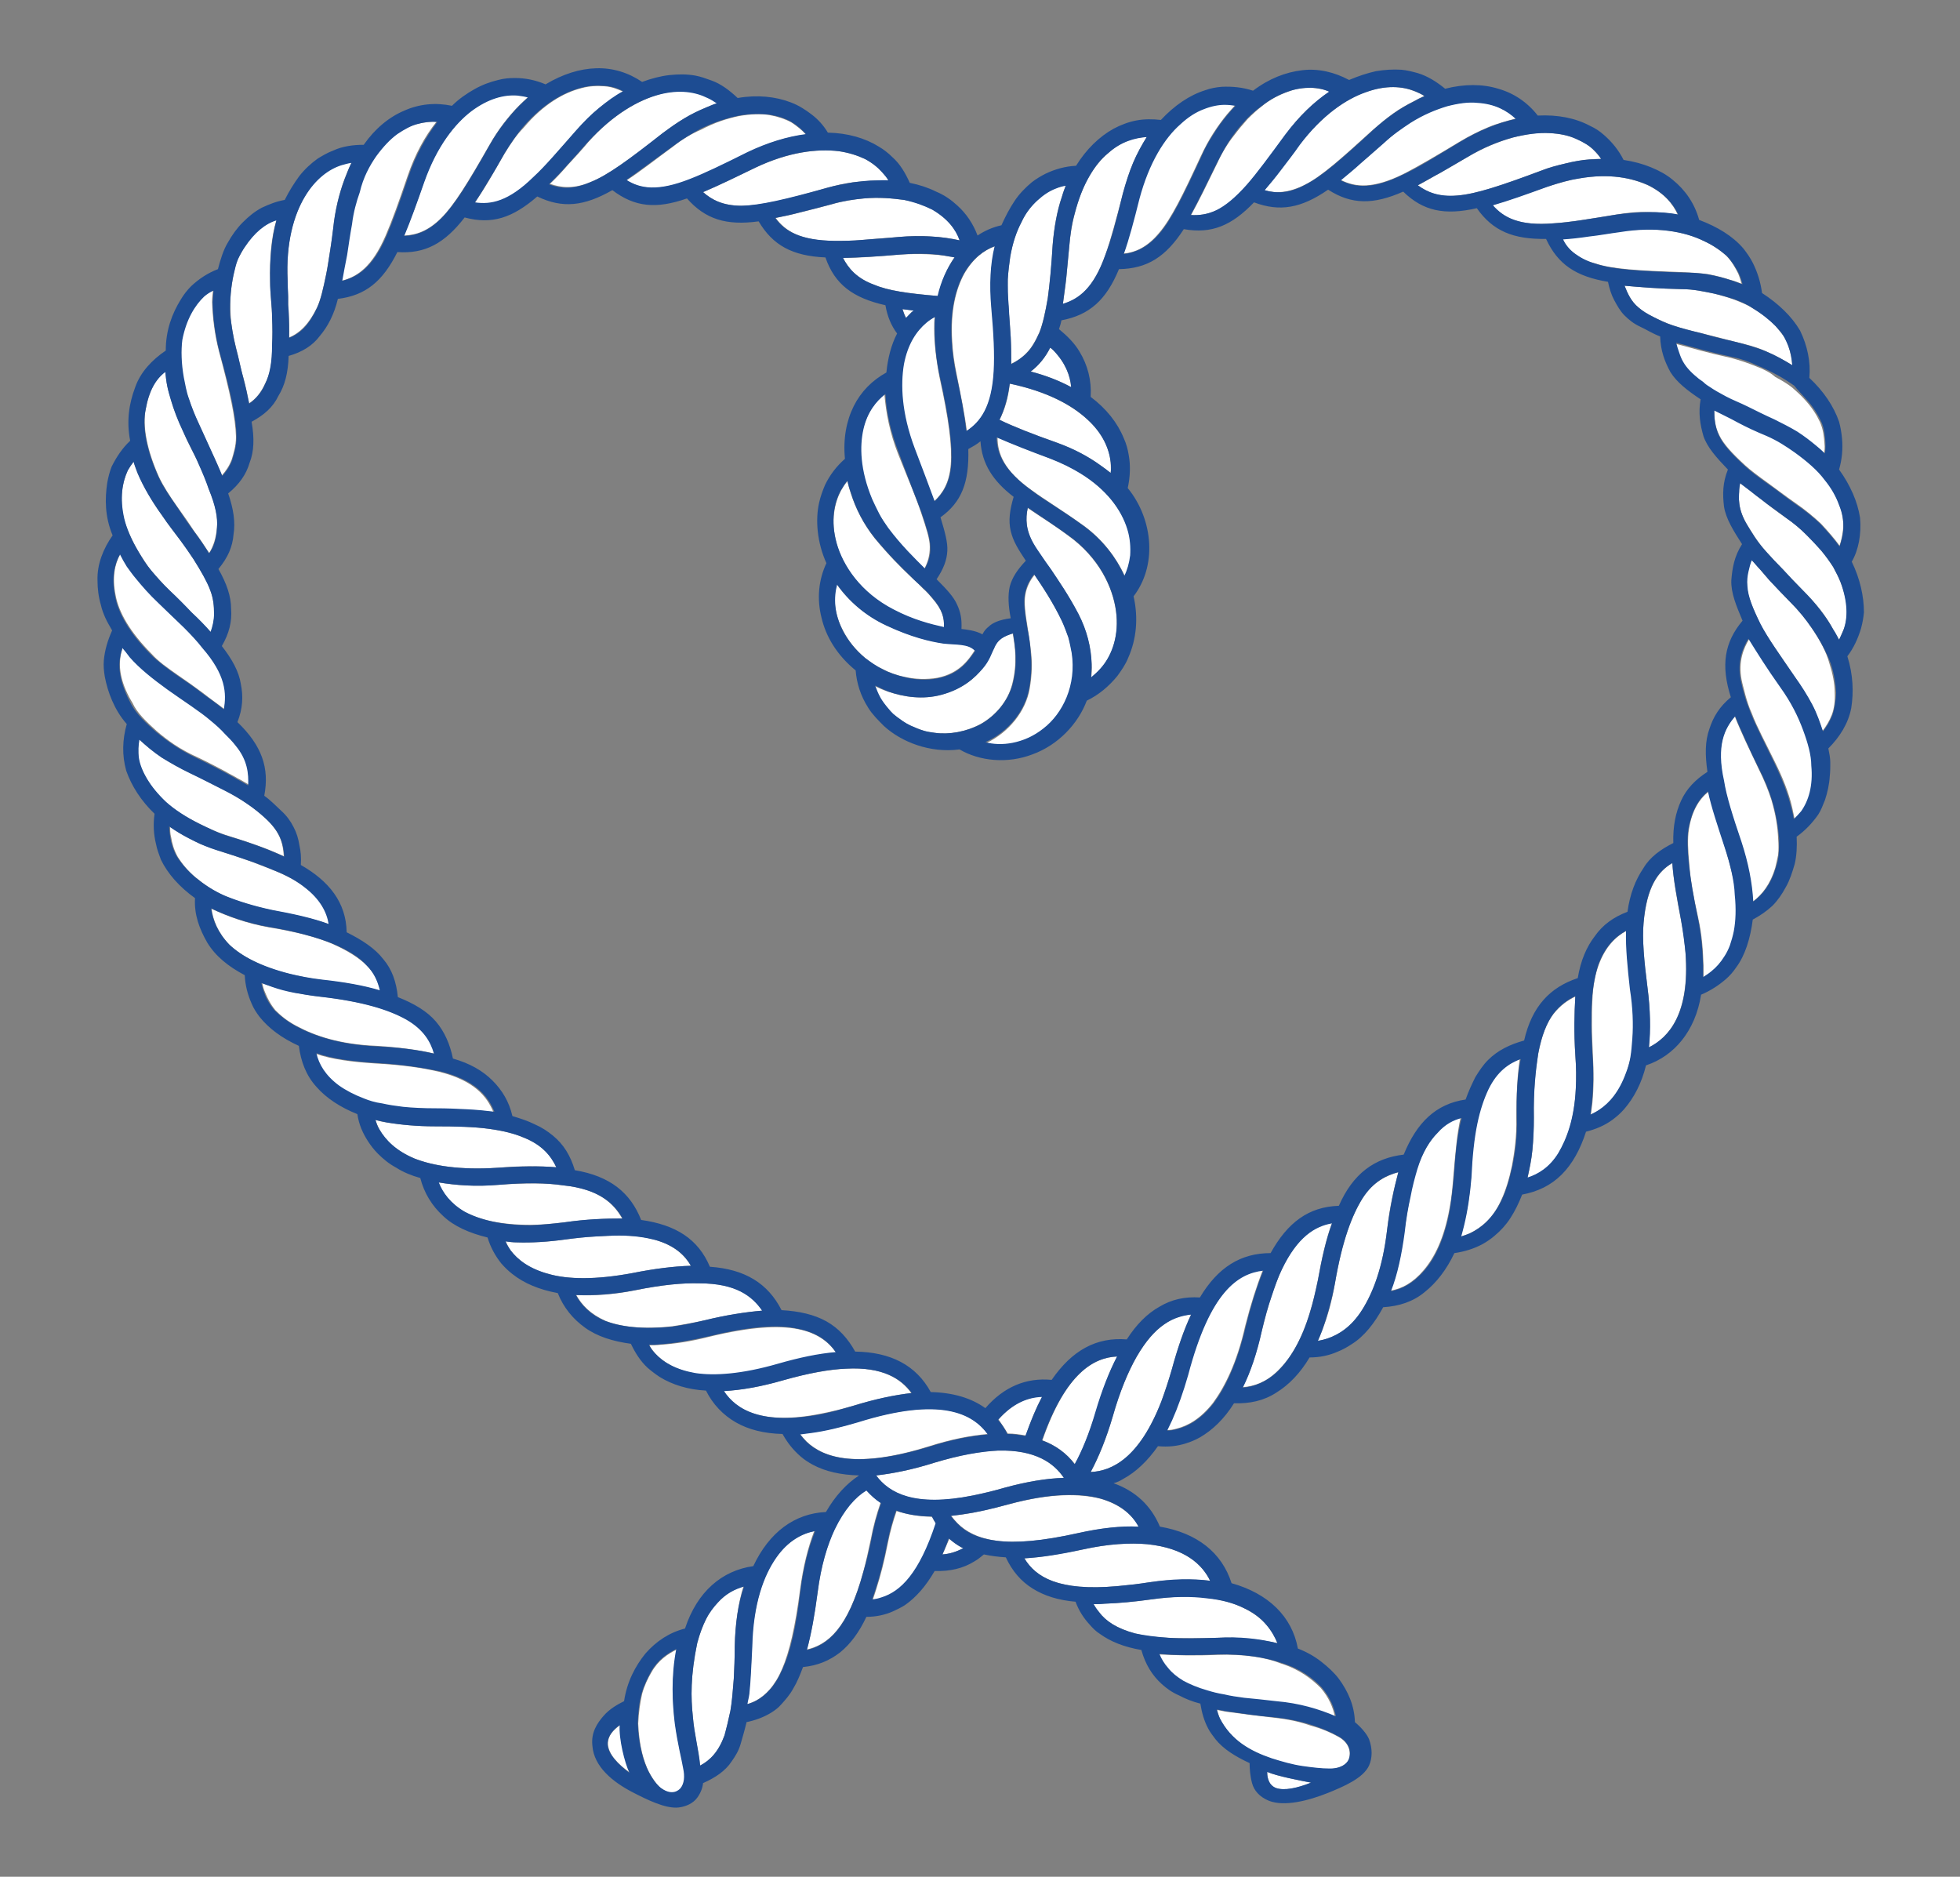 <?xml version="1.0" encoding="UTF-8"?> <svg xmlns="http://www.w3.org/2000/svg" xmlns:xlink="http://www.w3.org/1999/xlink" version="1.1" id="Livello_1" x="0px" y="0px" viewBox="0 0 402 384.9" style="enable-background:new 0 0 402 384.9;" xml:space="preserve"><rect x="0" y="0" width="402" height="384.9" fill="#808080" stroke="none"/> <style type="text/css"> .st0{fill:#FFFFFF;} .st1{fill:#1D4C92;} </style> <g> <path class="st0" d="M187,64c0.1-0.1,0.3-0.2,0.4-0.3c-0.8-0.1-1.6-0.2-2.3-0.3c0.2,0.6,0.5,1.3,0.8,1.9 C186.2,64.8,186.6,64.4,187,64z"></path> <path class="st0" d="M214.1,149.5c4-3.1,6.8-8.9,5.8-15.5c-0.2-1.1-0.4-2.1-0.7-3.2c-0.4-1.1-0.8-2.2-1.3-3.3 c-2-4.1-4.1-7.2-5.7-9.6c-0.9,1.1-1.6,2.4-1.9,4.1c-0.3,1.7,0,3.8,0.5,6.9c0.2,1.4,0.5,3.1,0.7,5.1c0.2,2,0.2,4.3-0.3,7.2 c-0.8,4.7-4.3,9-8.9,11.2C205.4,153.2,210.1,152.6,214.1,149.5z"></path> <path class="st0" d="M182.1,145.3c0.3,0.4,0.7,0.7,1,1.1c0.4,0.3,0.9,0.7,1.3,1c0.9,0.7,1.9,1.3,3.2,1.8c0.6,0.2,1.3,0.5,1.9,0.7 c0.7,0.2,1.4,0.3,2.2,0.4c2.9,0.4,6.4-0.2,9.4-1.8c3-1.7,5.6-4.6,6.5-8.2c1.1-4.3,0.6-7.7,0.1-10.4c-1.9,0.6-3.1,1.2-3.9,3.1 c-0.5,0.9-0.9,2.4-2.4,4.2c-1.4,1.8-3.9,4.1-8.4,5.3c-3.7,1-7.6,0.5-11-0.7c-0.9-0.3-1.8-0.7-2.6-1.1c0.3,0.8,0.6,1.6,1.1,2.5 C180.9,143.9,181.5,144.6,182.1,145.3z"></path> <path class="st0" d="M177.2,40.7c-2.1,0.2-4.2,0.5-6.6,1.2c-2.2,0.6-4.2,1.1-6.2,1.6c-1.9,0.5-3.7,0.9-5.3,1.2 c2,2.7,5.1,4.7,12.2,4.7c1.7,0,3.5,0,5.7-0.2c2.2-0.2,4.6-0.4,7.4-0.6c2.3-0.2,4.5-0.3,6.6-0.1c2.1,0.1,4.1,0.4,5.9,0.8 c-0.8-2.3-2.6-4.5-5.6-6.3c-1.6-0.8-3.5-1.6-5.8-2C183.1,40.7,180.4,40.4,177.2,40.7z"></path> <path class="st0" d="M173.8,98.7c-0.5,0.6-0.9,1.2-1.3,1.9c-1.3,2.5-2.2,6.2-0.9,10.9c1.3,4.6,4.9,10.1,11.7,13.6 c4,2.1,7.6,3,10.3,3.6c0.1-1.9-0.3-3.6-2.4-6c-0.5-0.6-1.1-1.3-1.9-2c-0.7-0.8-1.6-1.6-2.6-2.5c-2-1.9-4.4-4.3-7.3-7.8 c-2.3-2.9-3.9-6.1-4.9-9.2C174.2,100.3,174,99.6,173.8,98.7z"></path> <path class="st0" d="M177,88c-0.8,3.5-0.8,8.4,1.8,14.4c0.4,1,0.9,1.9,1.4,2.9c0.6,1,1.2,2,1.9,3c2.7,3.6,5.4,6.2,7.5,8.3 c0.7-1.3,1.1-2.7,1.1-4.4c0-1.7-0.7-3.8-1.8-7.1c-1-3-2.6-6.8-4.7-12c-1.7-4.3-2.5-8.5-2.8-12.2C179.6,82.3,177.9,84.5,177,88z"></path> <path class="st0" d="M177.4,134.9c1,0.8,2.2,1.7,3.6,2.3c1.3,0.7,2.9,1.3,4.5,1.6c2.1,0.5,4.5,0.6,6.8,0.2c4.4-0.9,6.3-3.6,7.6-5.6 c-1.3-1.5-3.8-1.2-6.5-1.5c-2.7-0.4-6.6-1.3-11.7-3.7c-4.3-2-7.7-5-10.1-8.4c-0.7,2.6-0.6,5.9,1.3,9.5 C173.9,131.3,175.4,133.2,177.4,134.9z"></path> <path class="st0" d="M194.7,52.6c-2.8-0.5-6.2-0.6-10-0.4c-4.6,0.4-8.5,0.7-11.8,0.7c1.1,2.1,2.8,4.2,6.4,5.5c2.8,1.2,7,1.8,13,2.3 l0.1,0c0.7-3.1,1.9-5.8,3.4-8C195.4,52.7,195,52.6,194.7,52.6z"></path> <path class="st0" d="M144.2,39.4c1.8,1.6,4.1,2.8,7.9,2.8c3.8,0,9-1.2,17.6-3.7c1.8-0.5,3.5-0.9,5.2-1.1c1.7-0.2,3.3-0.3,4.8-0.4 c0.8,0,1.7,0,2.5,0c-0.3-0.6-0.8-1.2-1.3-1.7c-0.9-1-2-1.9-3.5-2.7c-1.5-0.7-3.3-1.3-5.4-1.6c-4.3-0.5-10.1,0.1-17.1,3.4 C150.7,36.4,147.3,38.1,144.2,39.4z"></path> <path class="st0" d="M195.3,70c0.1,2,0.4,4.3,0.9,6.7c0.9,4.5,1.7,8.4,2.1,11.7c2.8-1.8,5.2-5,5.6-12.3c0.2-3.4,0-7.5-0.5-13.1 c-0.4-4.6-0.2-8.8,0.7-12.5c-2.3,0.8-4.5,2.5-6.3,5.6C196.1,59.2,194.9,63.7,195.3,70z"></path> <path class="st0" d="M38.7,81.8c0.6,1.6,1.2,3.3,2,5c0.9,2,1.8,3.9,2.6,5.7c0.9,1.8,1.6,3.5,2.2,5c0.8-0.9,1.5-1.9,2-3.2 c0.4-1.3,0.9-2.8,0.9-4.7c-0.1-3.9-1.2-9-3.5-17.6c-0.9-3.5-1.3-6.9-1.4-10.1c0-0.8,0.1-1.6,0.2-2.4c-0.6,0.3-1.2,0.7-1.9,1.2 c-1.9,1.8-3.7,4.7-4.5,8.9c-0.2,2.2-0.2,4.7,0.2,7.6C37.9,78.8,38.1,80.2,38.7,81.8z"></path> <path class="st0" d="M48.4,71.3c0.6,2.2,0.9,4.2,1.5,6.1c0.5,1.9,0.9,3.7,1.2,5.3c1.4-0.9,2.5-2.3,3.3-4.1c1-1.8,1.5-4.3,1.4-8 c0.1-1.6,0.1-3.4,0-5.6c0-1.1-0.1-2.2-0.2-3.5c-0.1-1.2-0.2-2.6-0.2-3.9c-0.1-4.5,0.2-8.9,1.3-12.5c-2.3,0.7-4.6,2.5-6.5,5.5 c-0.5,0.8-0.9,1.6-1.4,2.5c-0.4,1-0.7,2.1-0.9,3.2c-0.5,2.4-0.8,5.1-0.6,8.2C47.4,66.7,47.8,68.9,48.4,71.3z"></path> <path class="st0" d="M59.1,60.8c0,0.5,0,1,0,1.5c0,0.5,0.1,1,0.1,1.5c0.1,2,0.2,3.8,0.1,5.4c2.2-0.9,4.1-2.8,5.7-6.1 c0.8-1.7,1.3-4,1.9-6.9c0.3-1.4,0.5-3,0.8-4.8c0.3-1.8,0.6-3.8,0.8-6c0.5-3.6,1.4-6.9,2.6-9.8c0.3-0.8,0.7-1.5,1-2.3 c-0.7,0.1-1.4,0.3-2.1,0.5c-2.6,0.8-5.3,2.7-7.5,6.5c-2.2,3.7-3.9,9.4-3.5,17.1C59,58.7,59,59.7,59.1,60.8z"></path> <path class="st0" d="M138,30.1c-3.7,2.7-6.7,5.1-9.5,6.9c2.9,1.7,6.4,2.4,13-0.2c3.1-1.2,6.8-3,11.8-5.5c4.2-2,8.2-3.3,12-3.7 c-0.8-0.9-1.8-1.7-3-2.5c-1.3-0.7-2.8-1.2-4.5-1.5c-1.8-0.3-3.9-0.2-6.2,0.2c-2.4,0.5-5,1.3-7.8,2.8C141.9,27.4,140,28.5,138,30.1z "></path> <path class="st0" d="M28.5,113.3c0.8,1.2,1.5,2.5,2.6,3.8c1.1,1.3,2.3,2.6,3.7,4c1.7,1.6,3.1,3.1,4.5,4.5c1.5,1.4,2.7,2.7,3.9,4 c0.5-1.1,0.8-2.4,0.7-3.8c0-1.4-0.1-3-0.8-4.8c-0.6-1.8-1.9-3.9-3.4-6.3c-0.8-1.2-1.7-2.6-2.8-4c-1.1-1.5-2.4-3.1-3.6-4.9 c-2.1-2.9-3.8-5.9-5.1-8.8c-0.3-0.8-0.5-1.5-0.8-2.3c-0.4,0.6-0.9,1.2-1.2,1.8c-1.1,2.4-1.7,5.7-0.8,9.9 C26,108.4,27,110.8,28.5,113.3z"></path> <path class="st0" d="M36.2,103.7c1.3,1.8,2.5,3.5,3.6,5.2c1.2,1.6,2.2,3.1,3.1,4.5c0.9-1.4,1.4-3.1,1.6-5.2c0.2-2.1-0.3-4.6-1.7-8 c-0.5-1.5-1.2-3.2-2.1-5.2c-0.9-1.9-2.2-4.2-3.2-6.7c-1-2.1-1.8-4.1-2.4-6.2c-0.3-1-0.6-2-0.8-3c-0.2-1-0.3-1.9-0.4-2.9 c-2,1.5-3.3,4-4,7.6c-0.7,3.5,0.2,8.4,2.7,14C33.5,99.7,34.8,101.7,36.2,103.7z"></path> <path class="st0" d="M103.5,31.5c-1.2,2-2.2,3.8-3.2,5.5c-1,1.7-2,3.2-2.9,4.6c3.3,0.5,6.9-0.2,12-5.2c2.4-2.2,5.1-5.4,8.8-9.6 c1.5-1.7,3.1-3.3,4.7-4.6c1.6-1.3,3.3-2.5,4.9-3.4c-1.1-0.5-2.3-1-3.8-1.1c-1.4-0.1-3-0.1-4.8,0.4c-3.5,0.9-7.7,3.2-11.8,8.1 C106,27.6,104.7,29.5,103.5,31.5z"></path> <path class="st0" d="M71,52.3c-0.3,1.9-0.6,3.7-1,5.3c3.2-0.8,6.3-2.8,9.1-9.3c1.3-3,2.7-6.9,4.5-12.2c1.5-4.4,3.5-8.1,5.9-11.1 c-1.2-0.1-2.5,0.1-3.9,0.4c-1.4,0.4-2.8,1.1-4.3,2.1c-1.5,1.1-2.9,2.6-4.3,4.5c-1.3,2-2.6,4.4-3.6,7.4c-0.7,2-1.2,4.1-1.6,6.6 C71.7,48.2,71.3,50.3,71,52.3z"></path> <path class="st0" d="M120.7,29.1c-1.5,1.8-2.9,3.3-4.2,4.7c-1.3,1.5-2.5,2.8-3.7,3.9c2.3,0.8,4.9,1.1,8.4-0.4 c3.5-1.4,7.9-4.6,14.9-10.1c1.4-1.1,2.9-2.1,4.4-3c1.5-0.9,2.9-1.5,4.4-2.2c0.8-0.3,1.5-0.6,2.3-0.9c-0.6-0.4-1.2-0.8-1.9-1.1 c-2.4-1.2-5.7-1.8-9.9-0.7C131,20.5,125.8,23.4,120.7,29.1z"></path> <path class="st0" d="M82.9,48.3c2.4-0.1,4.9-0.9,7.6-3.6c2.7-2.7,5.5-7.3,9.9-15c0.9-1.6,1.9-3.1,2.9-4.4c1-1.3,2.1-2.6,3.2-3.7 c0.6-0.6,1.2-1.1,1.8-1.7c-0.7-0.2-1.4-0.3-2.2-0.4c-2.7-0.2-5.9,0.6-9.4,3.2c-3.4,2.6-7.1,7.2-9.7,14.5 C85.5,41.6,84.2,45.2,82.9,48.3z"></path> <path class="st0" d="M351.5,60.2c-2-0.4-4.1-0.9-6.6-0.9c-4.7-0.1-8.5-0.4-11.7-0.7c0.6,1.5,1.3,3.2,2.9,4.5c0.8,0.7,1.8,1.3,3,1.9 c1.2,0.6,2.5,1.2,4.2,1.8c1.5,0.5,3.4,1,5.5,1.5c2.1,0.5,4.4,1.1,7.1,1.8c2.2,0.5,4.5,1.1,6.4,2c1.9,0.8,3.6,1.8,5.3,2.8 c-0.1-1.2-0.3-2.5-0.8-3.9c-0.2-0.7-0.5-1.4-1-2.1c-0.5-0.7-1-1.3-1.6-2c-1.2-1.3-2.9-2.6-4.9-3.8c-1-0.6-2.2-1.1-3.5-1.6 C354.5,61,353,60.6,351.5,60.2z"></path> <path class="st0" d="M360.1,75.1c-1.5-0.6-3.2-1.2-5.1-1.7c-2.3-0.5-4.3-1-6.2-1.5c-1.9-0.5-3.5-1-5.2-1.4c0.1,0.6,0.3,1.2,0.5,1.7 c0.2,0.6,0.4,1.2,0.7,1.8c0.6,1.2,1.6,2.4,3.1,3.6c0.4,0.3,0.8,0.6,1.2,0.9c0.4,0.3,0.8,0.6,1.3,1c1,0.6,2.1,1.3,3.4,2 c1.3,0.7,2.8,1.3,4.5,2.1c1.6,0.8,3.4,1.6,5.4,2.6c1.7,0.8,3.3,1.6,4.7,2.5c1.4,0.9,2.7,1.9,3.9,2.9c0.6,0.5,1.3,1.1,1.8,1.6 c0.1-0.7,0.2-1.4,0.1-2.2c-0.1-1.3-0.2-2.8-0.9-4.4c-0.7-1.5-1.7-3.1-3.2-4.7c-0.7-0.8-1.6-1.6-2.5-2.4c-1-0.8-2.2-1.5-3.5-2.2 C363.1,76.4,361.7,75.7,360.1,75.1z"></path> <path class="st0" d="M36.4,138.4c1.9,1.3,3.6,2.5,5.2,3.7c1.5,1.2,3.1,2.3,4.4,3.3c0.6-3.3,0.4-7.1-4.4-12.6 c-1-1.3-2.3-2.6-3.8-4.2c-1.6-1.6-3.4-3.2-5.3-5.1c-1.7-1.6-3.1-3.2-4.5-4.9c-0.7-0.8-1.3-1.7-1.9-2.5c-0.5-0.8-1-1.7-1.4-2.5 c-1.2,2.1-1.7,4.9-1,8.4c0.6,3.5,3,7.7,7.4,12.1C32.4,135.6,34.4,137,36.4,138.4z"></path> <path class="st0" d="M283.9,29.2c-1.7,1.5-3.2,2.9-4.8,4.2c-1.5,1.3-2.8,2.4-4.1,3.5c3,1.5,6.6,1.9,13-1.3 c2.9-1.5,6.5-3.6,11.3-6.5c2-1.2,4-2.2,5.9-3c1.9-0.8,3.9-1.3,5.7-1.8c-1.8-1.6-4.3-3.1-7.9-3.3c-1.8-0.2-3.9,0.1-6.2,0.7 c-2.3,0.7-4.8,1.7-7.5,3.4C287.5,26.3,285.7,27.6,283.9,29.2z"></path> <path class="st0" d="M301,32.2c-1.9,1.1-3.7,2.2-5.5,3.2c-1.7,0.9-3.3,1.9-4.7,2.6c1.9,1.4,4.3,2.5,8.1,2.1c3.8-0.3,8.9-2,17.2-5.1 c1.7-0.7,3.4-1.1,5.1-1.5c1.7-0.4,3.3-0.7,4.8-0.8c0.8-0.1,1.6-0.1,2.4-0.1c-0.4-0.6-0.9-1.1-1.4-1.7c-1-1-2.2-1.8-3.7-2.4 c-1.5-0.7-3.4-1.1-5.5-1.2c-2.1-0.2-4.7,0.2-7.5,0.9C307.5,29,304.4,30.2,301,32.2z"></path> <path class="st0" d="M317.3,38.3c-4.3,1.5-8,2.8-11.2,3.8c2.2,2.5,5.4,4.3,12.5,3.7c3.3-0.2,7.4-0.9,12.9-1.8 c2.3-0.4,4.5-0.6,6.6-0.5c2.1,0,4.1,0.2,6,0.5c-1-2.2-2.8-4.4-6.1-6c-3.3-1.5-7.9-2.5-14.2-1.4C321.8,36.9,319.6,37.6,317.3,38.3z"></path> <path class="st0" d="M332.1,47.5c-2.3,0.4-4.4,0.7-6.3,0.9c-2,0.3-3.7,0.5-5.4,0.6c0.6,1.1,1.4,2.1,2.4,2.9 c1.1,0.9,2.4,1.6,4.3,2.1c3.6,1.2,9,1.5,17.8,1.8c1.8,0.1,3.6,0.2,5.3,0.4c1.6,0.3,3.2,0.7,4.7,1.2c0.8,0.2,1.6,0.5,2.3,0.8 c-0.2-0.7-0.4-1.4-0.7-2.1c-0.6-1.2-1.3-2.5-2.5-3.7c-1.2-1.1-2.8-2.2-4.8-3.1C345.5,47.5,339.7,46.4,332.1,47.5z"></path> <path class="st0" d="M138.5,353.6c-0.6-4.2-0.8-9.6,0.3-15.3c-1.8,0.9-3.8,2.2-5.2,4.7c-0.7,1.2-1.4,2.6-1.9,4.4 c-0.4,1.8-0.7,3.8-0.8,6.1c0.2,4.8,1.2,7.9,2.2,9.9c1.1,2.1,2.1,3.1,2.7,3.5c2.2,1.6,3.5,0.4,3.9-0.1c0.7-0.9,0.9-2.3,0.6-4.1 C139.9,361,139.1,357.9,138.5,353.6z"></path> <path class="st0" d="M368.1,92.6c-1.7-1.2-3.5-2.4-5.8-3.4c-2.1-1-4-1.9-5.8-2.7c-0.9-0.4-1.7-0.9-2.5-1.3 c-0.8-0.4-1.6-0.8-2.4-1.2c0,1.6,0.1,3.4,1,5.2c0.9,1.9,2.7,3.8,5.3,6.2c1.2,1.1,2.7,2.2,4.5,3.5c1.8,1.3,3.6,2.7,5.9,4.3 c1.9,1.3,3.7,2.8,5.2,4.2c1.4,1.5,2.7,3,3.8,4.5c0.7-2.2,1.3-5.1-0.1-8.5c-0.6-1.7-1.6-3.5-3-5.4C372.8,96.3,370.6,94.5,368.1,92.6 z"></path> <path class="st0" d="M127.2,353.8c-0.4,0.3-2.6,1.7-2.5,3.9c0.1,2.1,2.1,4.2,4.6,5.9C128.2,361.4,127,356.6,127.2,353.8z"></path> <path class="st0" d="M147.2,328.7c-0.9,0.9-1.7,2-2.4,3.4c-0.7,1.4-1.3,3-1.8,4.9l0,0l0,0c-1.4,6.7-1.3,11.3-0.9,15 c0.3,3.7,1.1,6.7,1.5,10.1c2.1-1.1,3.8-2.9,5-6.2c0.4-1.4,0.8-3.1,1.2-5c0.4-1.9,0.5-4.2,0.7-6.6l0,0l0,0c0.1-2,0.2-4.2,0.2-6.7 c0.1-4.6,0.7-8.8,1.8-12.3C150.7,325.9,148.9,326.8,147.2,328.7z"></path> <path class="st0" d="M230.4,52c2.4-0.2,4.9-1.3,7.3-4.2c2.5-2.9,4.9-7.8,8.6-15.8c0.8-1.7,1.6-3.2,2.5-4.6c0.9-1.4,1.9-2.8,2.9-4 c0.5-0.6,1.1-1.2,1.6-1.8c-0.7-0.1-1.4-0.2-2.2-0.2c-1.4,0-2.8,0.3-4.3,0.9c-1.6,0.6-3.2,1.6-4.8,3.1c-3.2,2.9-6.5,7.8-8.5,15.2 C232.5,45.1,231.5,48.9,230.4,52z"></path> <path class="st0" d="M211.7,100.6c2.6,1.9,6.1,4,10.7,7.3c3.8,2.8,6.5,6.4,8.3,10.2c0.6-1.2,1-2.6,1.2-4.2c0.1-1.6,0-3.5-0.6-5.4 c-1.2-3.9-4.2-8-9.6-11.4c-1.7-1.1-3.8-2.1-6.1-3c-4.3-1.6-7.9-3-11-4.4C204.6,93.1,206,96.6,211.7,100.6z"></path> <path class="st0" d="M211.4,76.2c3.1,0.8,5.9,1.9,8.3,3.2c-0.2-2.4-1.2-5-3.6-7.5c-0.2-0.2-0.4-0.4-0.7-0.6 C214.4,73.3,213.1,74.9,211.4,76.2z"></path> <path class="st0" d="M225.8,95.5c0.7,0.5,1.4,1,2,1.5c0.1-0.7,0-1.5,0-2.2c-0.3-2.8-1.6-5.9-4.8-8.8c-3.2-2.9-8.2-5.7-15.8-7.3 c-0.1,0-0.1,0-0.1,0c-0.3,2.9-1,5.3-2.1,7.4c2.9,1.4,6.7,2.9,11.8,4.7C220.2,92.1,223.2,93.6,225.8,95.5z"></path> <path class="st0" d="M225.7,137.2c2.1-2.4,3.7-6.1,3.3-10.9c-0.4-4.7-2.8-10.8-8.8-15.6c-3.6-2.8-6.8-4.7-9.4-6.5 c-0.5,2.3-0.4,4.6,1.2,7.4c0.4,0.7,0.8,1.5,1.5,2.3c0.6,0.9,1.3,1.9,2.1,3c1.6,2.3,3.5,5.1,5.6,9.1c1.7,3.3,2.6,6.8,2.7,10.3 c0.1,0.9,0,1.9-0.1,2.8C224.4,138.4,225.1,137.9,225.7,137.2z"></path> <path class="st0" d="M191.6,67.4c0-0.8,0-1.6,0.1-2.4c-0.6,0.3-1.2,0.7-1.8,1.2c-2,1.7-3.8,4.3-4.6,8.5c-0.7,4.2-0.5,10,2.2,17.2 c1.6,4.3,3,7.9,4.1,10.9c1.7-1.6,3.1-3.7,3.4-7.5c0.3-3.8-0.4-9.3-2.3-17.9C192,73.8,191.6,70.4,191.6,67.4z"></path> <path class="st0" d="M249.6,33.6c-2,4.1-3.7,7.6-5.3,10.5c1.6,0.1,3.4-0.1,5.3-1c1.9-0.9,3.9-2.5,6.2-5.2c2.2-2.4,4.6-5.8,7.9-10.3 c2.7-3.8,5.8-6.7,9-8.8c-1.1-0.5-2.4-0.7-3.8-0.8c-1.4,0-3,0.1-4.7,0.8c-1.7,0.6-3.6,1.5-5.4,3c-0.9,0.7-1.9,1.6-2.9,2.6 c-0.9,1-1.9,2.2-2.8,3.4C251.8,29.4,250.6,31.4,249.6,33.6z"></path> <path class="st0" d="M207.3,69.1c0.1,2,0.1,3.8,0.1,5.5c1.1-0.5,2.2-1.2,3.2-2.3c1-1,1.8-2.4,2.6-4.2c0.7-1.8,1.2-4.1,1.7-7 c0.4-3,0.8-6.5,1-10.9c0.3-3.6,0.9-7,1.9-9.9c0.3-0.8,0.5-1.6,0.8-2.3c-0.7,0.1-1.4,0.4-2.1,0.6c-1.3,0.5-2.5,1.3-3.7,2.4 c-1.2,1.1-2.4,2.6-3.3,4.5c-1,1.9-1.8,4.2-2.3,7.1c-0.2,1.4-0.4,3-0.5,4.6c-0.1,1.7,0,3.5,0.1,5.4C207,65,207.2,67.2,207.3,69.1z"></path> <path class="st0" d="M266.5,29.7c-1.4,1.9-2.6,3.5-3.8,5.1c-1.2,1.6-2.3,3-3.4,4.2c2.3,0.7,4.9,0.6,8.3-1.1 c3.4-1.7,7.4-5.3,14-11.3c1.4-1.2,2.7-2.3,4.1-3.3c1.4-1,2.8-1.8,4.2-2.5c0.7-0.4,1.5-0.8,2.2-1.1c-0.6-0.4-1.2-0.7-2-1 c-2.5-1-5.8-1.3-10,0.2C276.1,20.3,271.2,23.6,266.5,29.7z"></path> <path class="st0" d="M226.7,52.3c1.1-3.1,2.2-7.2,3.6-12.6c0.6-2.2,1.3-4.4,2.1-6.3c0.8-1.9,1.8-3.7,2.8-5.3 c-2.4,0.1-5.2,0.8-7.9,3.3c-1.4,1.2-2.7,2.7-3.9,4.8c-1.2,2-2.2,4.6-3,7.7c-0.5,2-0.9,4.2-1.1,6.7c-0.2,2.2-0.4,4.3-0.6,6.4 c-0.2,2-0.5,3.7-0.7,5.4C221.3,61.3,224.3,59.1,226.7,52.3z"></path> <path class="st0" d="M261.7,366.7c1.7,0.6,4.3,0.1,7.2-1.1c-2.1-0.4-6.9-1.3-9-2.2C259.9,363.9,259.9,366,261.7,366.7z"></path> <path class="st0" d="M279.5,245.7c-2.2,3.5-4.2,8.7-5.7,17.5c-0.6,3.6-1.5,6.8-2.6,9.6c-0.3,0.8-0.6,1.5-0.9,2.2 c0.7-0.1,1.3-0.2,2-0.5c2.4-0.8,4.9-2.4,7.1-5.9c2.2-3.5,4.2-8.6,5.1-16.4c0.5-4.6,1.4-8.4,2.3-11.8 C284.4,241.1,281.7,242.3,279.5,245.7z"></path> <path class="st0" d="M262.9,260.3c-0.7,1.6-1.4,3.4-2.1,5.5c-0.7,2.1-1.3,4.4-2,7.1c-1,4.5-2.3,8.4-3.9,11.6c2.3-0.2,4.8-1,7.2-3.4 c2.4-2.3,4.8-6,6.6-12.1c0.6-1.9,1.1-4.1,1.6-6.5c0.8-4.5,1.7-8.5,2.9-11.7C269.7,251.4,266.1,253.6,262.9,260.3z"></path> <path class="st0" d="M294.8,232.2c-1.5,1.7-3,4-4.2,7.5c-0.5,1.6-1,3.5-1.4,5.7c-0.4,2.1-0.8,4.5-1.2,7.3c-0.6,4.5-1.4,8.7-2.8,12 c2.3-0.4,4.6-1.6,6.8-4.2c2.2-2.6,4.2-6.5,5.3-12.7c0.4-2,0.6-4.2,0.8-6.7c0.4-4.5,0.7-8.6,1.5-12 C298,229.7,296.3,230.5,294.8,232.2z"></path> <path class="st0" d="M323.1,204.4c-1.5,0.7-3.1,1.8-4.5,3.6c-1.4,1.8-2.4,4.4-3.1,8.1c-0.6,3.4-1,7.6-0.9,13.2 c0,2.3-0.1,4.5-0.3,6.6c-0.2,2-0.6,3.9-1,5.7c2.2-0.7,4.5-2.1,6.3-5c1.8-2.9,3.3-7,3.6-13.3c0.1-2.1,0.1-4.3-0.1-6.8 C322.8,211.8,322.9,208,323.1,204.4z"></path> <path class="st0" d="M249.6,339.4c-4.6,0.2-8.5,0.1-12-0.1c0.4,1,1,2,1.8,2.9c0.8,0.9,1.8,1.8,3.1,2.6c1.4,0.7,3,1.4,5,2 c1,0.3,2.2,0.5,3.4,0.8c1.2,0.2,2.6,0.5,4.1,0.7v0l0,0c2,0.2,4.2,0.5,6.6,0.7c4.7,0.4,8.7,1.6,12.2,3.1c-0.4-1.9-1.2-3.9-2.9-5.9 c-1.8-1.8-4.3-3.8-8.1-5l0,0C259.6,339.9,255.1,339.2,249.6,339.4z"></path> <path class="st0" d="M305.2,223.4c-0.9,1.9-1.7,4.1-2.3,7.1c-0.6,2.9-1,6.5-1.2,11c-0.2,3.6-0.8,6.9-1.5,9.8 c-0.2,0.8-0.4,1.5-0.6,2.3c0.6-0.2,1.3-0.4,1.9-0.7c2.3-1.1,4.7-3,6.4-6.8c0.9-1.9,1.6-4.2,2.2-7c0.5-2.8,1-6,0.9-9.9 c0-4.6,0.2-8.6,0.7-12C309.4,218,307,219.7,305.2,223.4z"></path> <path class="st0" d="M236.3,328c-3.6,0.5-6.8,0.8-9.7,0.9c-0.8,0-1.5,0.1-2.3,0.1c0.3,0.6,0.6,1.1,1.1,1.6c1.4,1.9,3.7,3.4,7.4,4.4 c1.9,0.5,4.2,0.8,6.9,0.9c2.8,0.1,6,0.1,9.9,0c4.7-0.2,8.7,0.3,12.4,1.1c-0.5-1.3-1.2-2.6-2.3-3.8c-1.1-1.3-2.6-2.4-4.6-3.4 c-2-1-4.5-1.7-7.6-2.1C244.4,327.3,240.6,327.4,236.3,328z"></path> <path class="st0" d="M244.3,269.6c-1.8,0.1-3.6,0.6-5.5,2c-1.9,1.3-3.8,3.4-5.7,6.7c-1.7,3-3.4,7-4.9,12.3 c-1.3,4.4-2.8,8.2-4.5,11.3c4.4-0.2,10-2.9,14.5-14.5c0.7-1.9,1.4-4,2.1-6.4C241.5,276.6,242.8,272.7,244.3,269.6z"></path> <path class="st0" d="M222,317.8c-4.5,0.9-8.4,1.6-11.9,1.8c2.3,3.8,6.9,6.8,19.1,5.7c2-0.2,4.2-0.4,6.6-0.8 c4.6-0.6,8.7-0.7,12.4-0.3c-1.6-3.3-5.1-6.7-12.9-7.5C231.8,316.4,227.4,316.6,222,317.8z"></path> <path class="st0" d="M207,308.5c-3.5,0.9-6.7,1.7-9.6,2.1c-0.8,0.1-1.5,0.2-2.3,0.3c0.4,0.5,0.8,1,1.3,1.5c1.7,1.7,4.2,3.1,8.1,3.6 c3.9,0.5,9.2,0.1,16.8-1.6c4.5-1,8.6-1.4,12.3-1.3c-1.3-2.3-3.7-4.5-7.8-5.7C221.6,306.3,215.5,306.2,207,308.5z"></path> <path class="st0" d="M259,260.5c-5.1,0.6-10.8,4.3-15.4,21.4c-1,3.5-2.1,6.6-3.3,9.3c-0.3,0.7-0.7,1.4-1,2.1c0.7,0,1.3-0.1,2-0.3 c2.4-0.6,5-2.1,7.5-5.3c2.4-3.3,4.9-8.2,6.6-15.8C256.5,267.6,257.7,263.8,259,260.5z"></path> <path class="st0" d="M371.5,128.7c-1.1-1.7-2.5-3.4-4.3-5.2c-1.6-1.7-3.1-3.2-4.4-4.6c-0.6-0.7-1.2-1.4-1.8-2.1 c-0.6-0.7-1.2-1.3-1.8-2c-0.3,0.8-0.5,1.6-0.7,2.4c-0.2,0.9-0.3,1.8-0.2,2.9c0.1,2.1,1.2,4.6,2.7,7.8c1.5,2.9,4.1,6.4,7.1,10.9 c1.3,1.9,2.5,3.8,3.5,5.6c1,1.9,1.6,3.7,2.2,5.5c0.7-0.9,1.4-2,1.9-3.3c0.5-1.3,0.7-2.9,0.6-4.6c0-1.8-0.4-3.8-1.1-6 C374.6,133.8,373.3,131.3,371.5,128.7z"></path> <path class="st0" d="M376,116.3c-0.7-1.1-1.5-2.2-2.4-3.3c-0.9-1.1-2-2.3-3.2-3.4c-1.2-1.2-2.5-2.3-4.1-3.4 c-1.9-1.3-3.6-2.6-5.1-3.8c-0.8-0.6-1.5-1.2-2.2-1.7c-0.7-0.5-1.4-1.1-2.1-1.6c-0.1,0.6-0.2,1.2-0.2,1.8c-0.1,0.6-0.1,1.3,0,2 c0.1,1.4,0.6,2.9,1.5,4.5c1.1,1.7,2.1,3.6,4.1,5.8c1,1.1,2.1,2.3,3.4,3.6c1.2,1.3,2.6,2.8,4.1,4.3c2.6,2.6,4.8,5.3,6.2,8 c0.4,0.7,0.8,1.4,1.2,2.1c0.3-0.6,0.6-1.3,0.9-2c1-2.5,1-5.8-0.6-9.8C377.1,118.4,376.6,117.4,376,116.3z"></path> <path class="st0" d="M333.6,190.9c-2.2,1.2-4.3,3.2-5.7,7c-0.7,1.9-1.2,4.3-1.3,7.3c-0.1,1.5-0.1,3.2-0.1,5c0,1.8,0.1,3.8,0.2,6 c0.2,3.6,0.2,7-0.1,10c-0.1,0.8-0.2,1.6-0.3,2.4c0.6-0.3,1.2-0.6,1.8-1c2.1-1.4,4.1-3.7,5.5-7.6c0.3-1,0.6-2,0.9-3.2 c0.2-1.2,0.3-2.5,0.4-3.9c0.2-2.9,0.1-6.2-0.4-10C333.9,198.4,333.5,194.4,333.6,190.9z"></path> <path class="st0" d="M370,149.7c-1-2.7-2.4-5.6-4.7-8.8c-2.7-3.8-4.6-7-6.5-9.9c-1.2,2-2.3,4.6-1.6,8.4c0.2,1,0.5,2,0.8,3.2 c0.3,1.1,0.7,2.4,1.3,3.7c1,2.7,2.8,6,4.7,9.9c1.6,3.2,2.9,6.4,3.6,9.5c0.2,0.8,0.3,1.6,0.5,2.3c0.5-0.5,1-1,1.5-1.6 c1.5-2.1,2.5-5.2,2.3-9.4C371.7,154.9,371,152.4,370,149.7z"></path> <path class="st0" d="M344.8,188.8c-0.9-4.5-1.6-8.5-1.8-11.8c-3,1.8-5.2,4.9-5.9,12.3c-0.3,3.4,0.1,7.7,0.8,13.2 c0.6,4.5,0.6,8.6,0.3,12.3c4-2,8.4-6.8,7.5-19.4C345.5,193.4,345.3,191.2,344.8,188.8z"></path> <path class="st0" d="M353.8,173.8c-1.3-4.3-2.6-8.1-3.4-11.4c-1.9,1.5-3.4,3.9-4,7.7c-0.3,1.9-0.2,4.3,0.1,7.3 c0.2,2.9,0.8,6.4,1.8,10.8c0.8,3.6,1,6.8,1.1,9.9c0,0.8,0,1.6,0,2.4c0.6-0.3,1.2-0.7,1.7-1.2c1-0.8,1.9-1.8,2.7-3.1 c0.4-0.7,0.8-1.4,1.1-2.2c0.3-0.9,0.6-1.8,0.8-2.9c0.4-2.1,0.6-4.6,0.4-7.4C355.7,180.7,354.9,177.4,353.8,173.8z"></path> <path class="st0" d="M363.3,164c-0.6-1.9-1.5-4.1-2.6-6.3c-1-2.1-1.9-4-2.7-5.7c-0.8-1.8-1.6-3.5-2.2-5.1c-2.1,2.5-3.9,6-2.3,13.2 c0.5,3.2,1.8,7.3,3.6,12.6c1.4,4.3,2.2,8.5,2.4,12.2c1.9-1.4,3.6-3.6,4.6-6.9c0.2-0.8,0.4-1.8,0.6-2.7c0.1-1,0.1-2.1,0-3.3 C364.6,169.6,364.2,167,363.3,164z"></path> <path class="st0" d="M190.6,296.6c4.4-1.4,8.4-2.2,12-2.5c-3.1-4.3-9.7-7.7-26.6-2.5c-3.5,1.1-6.7,1.8-9.6,2.2 c-0.8,0.1-1.6,0.2-2.3,0.3c0.4,0.5,0.8,1,1.3,1.5C169,299.1,175.9,301.2,190.6,296.6z"></path> <path class="st0" d="M82.5,227.1c2,0.2,4.3,0.3,6.7,0.3c2.3,0,4.4,0.1,6.4,0.2c2,0.1,3.9,0.2,5.6,0.5c-1.3-3.2-3.9-6.5-11.2-8.3 c-3.4-0.8-7.5-1.4-13.1-1.7c-4.6-0.3-8.8-0.8-12.2-2c0.5,2.3,1.9,4.5,4.6,6.6c1.4,1,3.1,1.9,5.2,2.7c1.1,0.4,2.2,0.8,3.5,1.1 C79.5,226.7,81,226.9,82.5,227.1z"></path> <path class="st0" d="M115.6,250.7c4.6-0.6,8.5-0.8,12-0.8c-1.7-3-4.7-6.1-12.2-6.8c-3.3-0.5-7.6-0.5-13.2-0.1 c-4.7,0.4-8.7,0.1-12.3-0.5c0.9,2.1,2.4,4.3,5.3,6c3,1.6,7.3,2.7,13.5,2.7C110.9,251.2,113.1,251,115.6,250.7z"></path> <path class="st0" d="M102,239.5c4.6-0.4,8.6-0.4,12.1-0.1c-1-2.3-2.9-4.6-6.7-6.1c-1.8-0.8-4.2-1.4-7.2-1.8c-3-0.4-6.7-0.5-11-0.5 c-3.6,0-6.9-0.3-9.9-0.8c-0.8-0.1-1.6-0.3-2.3-0.5c0.2,0.6,0.5,1.3,0.8,1.9c1.2,2.2,3.4,4.4,7.2,6C88.8,239.1,94.4,240,102,239.5z"></path> <path class="st0" d="M129.7,261.1c4.5-0.9,8.5-1.4,12-1.5c-1.3-2.2-3.4-4.2-7.3-5.3c-1.9-0.6-4.4-0.9-7.4-0.9c-1.5,0-3.2,0.1-5,0.2 c-1.8,0.1-3.8,0.3-6,0.6c-3.6,0.5-6.9,0.7-10,0.6c-0.8,0-1.6-0.1-2.3-0.2c0.3,0.6,0.6,1.2,1,1.8c1.5,2,3.9,3.9,7.9,4.9 C116.5,262.4,122.2,262.5,129.7,261.1z"></path> <path class="st0" d="M144.5,270.8c4.5-1.1,8.4-1.7,11.9-2c-2-2.9-5.3-5.6-12.9-5.6c-3.4-0.1-7.7,0.3-13.1,1.4 c-4.5,0.9-8.6,1.2-12.2,1c1.1,2,2.9,3.9,6,5.3c3.1,1.2,7.6,1.8,13.7,1.1C139.9,271.7,142.1,271.3,144.5,270.8z"></path> <path class="st0" d="M66.1,201c4.6,0.5,8.6,1.2,11.9,2.2c-0.4-1.7-1.1-3.5-2.7-5.1c-1.6-1.6-3.9-3.1-7.3-4.6 c-3.1-1.3-7.3-2.4-12.8-3.3c-4.5-0.8-8.4-2.2-11.8-3.8c0.3,2.3,1.3,4.9,3.7,7.4c2.5,2.3,6.4,4.5,12.5,6 C61.5,200.2,63.6,200.7,66.1,201z"></path> <path class="st0" d="M55.9,186.7c4.5,0.9,8.5,1.7,11.7,2.9c-0.4-2.5-1.7-5.1-4.9-7.5c-1.5-1.2-3.6-2.4-6.3-3.5 c-1.4-0.6-2.9-1.1-4.6-1.8c-1.7-0.6-3.6-1.3-5.7-1.9c-1.7-0.6-3.4-1.2-5-1.8c-1.5-0.7-2.9-1.5-4.2-2.2c-0.7-0.4-1.4-0.9-2-1.3 c0,0.7,0,1.4,0.2,2.1c0.2,1.3,0.6,2.7,1.4,4.1c0.9,1.4,2,2.8,3.7,4.2c1.7,1.4,3.6,2.8,6.3,3.9C48.9,184.9,52.1,185.9,55.9,186.7z"></path> <path class="st0" d="M47.1,171.5c4.5,1.4,8.1,2.7,11.1,4.1c-0.1-1.7-0.4-3.5-1.6-5.3c-0.6-0.9-1.4-1.8-2.4-2.7 c-1-0.9-2.2-1.9-3.7-2.9c-1.4-0.9-3-1.9-5-2.9c-2-1-4-2.1-6.6-3.3c-2.1-1-4-2.1-5.8-3.2c-1.7-1.2-3.2-2.4-4.6-3.7 c-0.2,1.2-0.2,2.5-0.1,3.8c0.2,1.4,0.8,2.8,1.7,4.3c0.9,1.5,2.1,3.1,3.8,4.7c1.7,1.6,4.1,3.1,6.9,4.5 C42.8,169.9,44.7,170.8,47.1,171.5z"></path> <path class="st0" d="M171.5,277.4c-1.5-2.1-3.8-4-7.8-4.8c-4-0.8-9.8-0.5-18.4,1.6c-3.5,0.9-6.8,1.4-9.8,1.6 c-0.8,0.1-1.6,0.1-2.3,0.1c0.3,0.6,0.7,1.1,1.2,1.7c1.7,1.8,4.3,3.4,8.3,4.1c4,0.6,9.6,0.2,17-1.8C164,278.5,168,277.7,171.5,277.4 z"></path> <path class="st0" d="M89.2,216.1c-0.7-2.5-2.2-5-5.7-7c-3.6-2-8.9-3.7-17.8-4.7c-1.8-0.2-3.6-0.5-5.2-0.8c-1.6-0.4-3.1-0.8-4.5-1.2 c-0.8-0.2-1.5-0.5-2.2-0.8c0.1,0.7,0.3,1.3,0.6,2c0.5,1.2,1.1,2.4,2.1,3.6c1.1,1.1,2.4,2.2,4.3,3.2c3.7,2,8.8,3.8,16.6,4.1 C81.9,214.8,85.8,215.3,89.2,216.1z"></path> <path class="st0" d="M206.7,294c1.3,0,2.5,0.2,3.7,0.4c1-3,2.1-5.7,3.4-8c-2.8,0.1-5.9,1.2-9,4.7C205.4,292,206.1,293,206.7,294 L206.7,294z"></path> <path class="st0" d="M220.5,300.3c1.5-2.8,2.9-6.3,4.3-10.8c1.3-4.4,2.7-8.2,4.4-11.3c-4.8,0.2-10.6,3.3-15.4,17.2 C216.5,296.4,218.8,298.1,220.5,300.3z"></path> <path class="st0" d="M206.1,305.1c4.4-1.2,8.5-1.9,12.1-2c-2-3-5.8-5.8-13.5-5.6c-3.5,0.1-7.8,0.9-13.1,2.5 c-4.4,1.4-8.4,2.2-11.9,2.6c2.6,3.6,7.8,6.6,19.9,4.1C201.6,306.3,203.7,305.8,206.1,305.1z"></path> <path class="st0" d="M261.4,352.3c-3.6-0.4-6.7-0.8-9.6-1.2l0,0c-0.8-0.1-1.5-0.3-2.2-0.4c0.2,0.6,0.4,1.2,0.6,1.8l0,0 c2.3,4.4,6.2,6.7,10.6,8.2c2.2,0.7,4.3,1.3,6.4,1.6c2.1,0.3,3.9,0.5,5.3,0.5c2.5,0,3.9-1.1,4.2-2.1c0.4-1.4,0-3.3-2.2-4.5 c-1.6-0.9-3.5-1.7-5.7-2.3C266.5,353.1,264.2,352.6,261.4,352.3z"></path> <path class="st0" d="M194.7,315.6C194.6,315.5,194.6,315.5,194.7,315.6c-0.5,1.1-0.9,2.2-1.4,3.2c1.4-0.1,2.8-0.5,4.3-1.3 c-0.2-0.1-0.3-0.1-0.5-0.2C196.2,316.8,195.4,316.2,194.7,315.6z"></path> <path class="st0" d="M175,288.3c4.4-1.3,8.4-2.2,11.9-2.6c-2.1-2.9-5.8-5.4-13.4-5c-3.5,0.2-7.7,0.9-13,2.4 c-4.5,1.3-8.5,2-12.1,2.2c2.5,3.8,7.9,7.1,20.1,4.6C170.5,289.5,172.7,289,175,288.3z"></path> <path class="st0" d="M159.1,319.5c-2.5,3.6-4.6,9.4-4.9,18.2c-0.1,3.6-0.3,6.9-0.6,9.7l0,0l0,0c-0.1,0.8-0.3,1.4-0.4,2.1 c0,0,0.9-0.2,1.8-0.7l0,0v0c2-1.1,3.9-3,5.4-6.5c1.5-3.5,2.7-8.6,3.7-16.3c0.6-4.6,1.6-8.6,2.9-12 C164.5,314.5,161.6,316,159.1,319.5z"></path> <path class="st0" d="M183.9,309.9c-0.7,2-1.3,4.1-1.8,6.6c-0.7,3.6-1.5,6.7-2.4,9.5c-0.2,0.7-0.5,1.5-0.7,2.1 c0.6-0.1,1.3-0.2,1.9-0.4c3.9-1.3,7.7-4.9,11.1-15.2c-0.3-0.4-0.6-0.9-0.8-1.4C188.4,311,186,310.6,183.9,309.9z"></path> <path class="st0" d="M32.1,149.9c2.2,1.9,4.8,3.8,8.4,5.4c2.1,1,4,2,5.7,2.9c0.8,0.5,1.7,0.9,2.5,1.4c0.8,0.4,1.6,0.9,2.3,1.3 c0.1-2.4-0.2-5.2-2.6-8.2c-0.6-0.8-1.4-1.5-2.2-2.4c-0.8-0.8-1.8-1.7-2.9-2.7c-2.3-1.9-5.4-3.9-8.9-6.4c-3-2.1-5.7-4.3-7.7-6.6 c-0.5-0.6-1-1.2-1.5-1.9c-0.2,0.7-0.4,1.4-0.5,2.1c-0.4,2.6,0.3,5.8,2.5,9.4C28.1,146.2,30,148,32.1,149.9z"></path> <path class="st0" d="M177.7,305.6c-2.3,1.4-4.6,3.8-6.5,8c-1.5,3.2-2.8,7.4-3.5,12.9c-0.6,4.6-1.3,8.5-2.2,11.8 c4.2-1,8.4-4.2,11.6-16.1c0.5-1.9,1-4.1,1.5-6.5c0.5-2.7,1.2-5.2,2-7.5C179.6,307.5,178.6,306.6,177.7,305.6z"></path> <path class="st1" d="M381.5,106.2c-0.5-3.3-2-6.7-4.3-9.9c0.6-2.1,0.8-4.2,0.6-6.4c-0.1-1.1-0.3-2.3-0.6-3.4 c-1.1-3.2-3.2-6.3-6.1-9c0.3-3.3-0.4-6.6-1.9-9.7c-1.7-2.9-4.4-5.5-7.8-7.7c-0.3-2.2-0.9-4.2-1.9-6.2c-0.5-1-1.2-2-1.9-2.9 c-2.2-2.6-5.4-4.5-9.1-5.9c-0.9-3.3-2.8-6.1-5.4-8.2c-1.3-1.1-2.8-1.9-4.5-2.6c-1.7-0.7-3.6-1.2-5.6-1.5c-1-2-2.4-3.7-4-5.1 c-0.9-0.8-1.8-1.4-2.9-1.9c-3-1.6-6.6-2.3-10.7-2.1c-2.1-2.7-4.9-4.6-8.1-5.5c-3.2-1-7-1-10.9,0c-1.7-1.4-3.6-2.6-5.6-3.2 c-1.1-0.3-2.2-0.6-3.4-0.7c-1.7-0.1-3.4,0-5.2,0.3c-1.8,0.4-3.6,1-5.5,1.8c-3-1.6-6.3-2.4-9.6-2c-3.4,0.4-6.8,1.7-10.1,4.2 c-2.1-0.7-4.3-0.9-6.4-0.8c-1.2,0.1-2.3,0.3-3.4,0.7c-3.2,1-6.3,3.1-9.1,6.1c-1.7-0.2-3.4-0.2-5,0.1c-1.6,0.3-3.2,0.9-4.7,1.7 c-2.9,1.6-5.6,4.2-7.7,7.6c-2.2,0.1-4.3,0.7-6.2,1.6c-1,0.5-2,1.1-2.9,1.8c-1.3,1.1-2.5,2.3-3.5,3.8c-1,1.5-1.9,3.2-2.7,5 c-1.8,0.4-3.4,1.1-4.9,2.1c-0.9-2.4-2.3-4.5-4.2-6.2c-1.2-1.1-2.6-2.1-4.3-2.8c-1.6-0.8-3.4-1.4-5.4-1.8c-0.9-2-2-3.9-3.6-5.3 c-0.8-0.8-1.7-1.5-2.7-2.1c-2.9-1.8-6.4-2.8-10.5-2.9c-0.9-1.5-2-2.7-3.3-3.7c-1.3-1-2.7-1.9-4.3-2.5c-3.1-1.2-6.9-1.6-10.9-0.9 c-1.6-1.5-3.4-2.9-5.4-3.6c-1.1-0.4-2.2-0.8-3.3-1c-1.7-0.3-3.4-0.3-5.3-0.1c-1.8,0.2-3.7,0.7-5.6,1.4c-2.8-1.9-6-2.9-9.4-2.8 c-3.4,0.1-6.9,1.2-10.4,3.3c-2.1-0.9-4.2-1.3-6.3-1.3c-1.2,0-2.3,0.1-3.4,0.4c-1.7,0.4-3.3,1-4.9,1.9c-1.6,0.9-3.2,2-4.6,3.4 c-3.3-0.7-6.7-0.4-9.8,1c-3.1,1.3-6,3.7-8.3,7c-2.2,0-4.4,0.3-6.3,1.2c-1.1,0.4-2.1,1-3.1,1.6c-1.4,1-2.7,2.2-3.8,3.6 c-1.1,1.5-2.1,3.1-3,4.9c-1.7,0.3-3.2,0.9-4.7,1.6c-1.5,0.8-2.7,1.8-3.9,3c-1.2,1.2-2.2,2.6-3.1,4.2c-0.9,1.5-1.5,3.5-2,5.4 c-2.1,0.8-3.9,2-5.5,3.5c-0.8,0.8-1.5,1.7-2.1,2.7c-1.8,2.9-3.1,6.3-3.1,10.5c-2.8,1.9-5.2,4.4-6.3,7.6c-1.2,3.2-1.8,6.8-1,10.9 c-1.6,1.5-2.8,3.3-3.8,5.3c-0.4,1-0.7,2.2-0.9,3.3c-0.5,3.3-0.5,7,1.1,10.8c-1.9,2.7-3.2,5.9-3.1,9.2c0,1.7,0.2,3.4,0.7,5.1 c0.2,0.9,0.5,1.7,0.9,2.6c0.4,0.9,0.9,1.7,1.4,2.6c-0.9,2-1.5,4-1.7,6.1c-0.1,1.1,0,2.2,0.2,3.4c0.3,1.6,0.8,3.3,1.5,4.9 c0.7,1.6,1.6,3.2,3,4.8c-0.9,3.2-1,6.4-0.1,9.6c1.1,3.1,3,6.1,5.8,8.8c-0.3,2.1-0.2,4.2,0.3,6.2c0.2,1.1,0.6,2.1,1,3.2 c1.4,2.9,3.8,5.6,7,7.9c-0.2,3.4,0.9,6.3,2.5,9.1c1.7,2.8,4.3,4.9,7.7,6.7c0.1,2.1,0.6,4,1.4,5.8c0.4,1,1,1.9,1.6,2.7 c1.9,2.4,4.6,4.4,8.1,6c0.4,3.2,1.5,6.1,3.6,8.4c2,2.3,4.9,4.2,8.4,5.6c0.3,2.1,1.1,3.9,2.2,5.6c0.6,0.9,1.2,1.7,2,2.5 c1.1,1.1,2.3,2.1,3.8,2.9c1.4,0.9,3.1,1.6,4.9,2.1c0.8,3.1,2.4,5.7,4.7,7.8c2.2,2.1,5.4,3.5,9.1,4.4c0.6,2,1.6,3.8,2.8,5.3 c0.7,0.8,1.4,1.5,2.3,2.2c2.4,1.9,5.5,3.2,9.3,3.9c1.2,3,3.1,5.3,5.6,7.1c2.5,1.8,5.7,2.8,9.4,3.3c0.9,1.9,2,3.6,3.4,4.9 c0.8,0.7,1.6,1.3,2.5,1.9c2.6,1.6,5.8,2.6,9.5,2.8c1.4,2.8,3.5,5,6.1,6.5c2.6,1.5,5.8,2.3,9.6,2.4c1,1.8,2.2,3.3,3.7,4.6 c0.8,0.7,1.6,1.2,2.5,1.7c2.6,1.4,5.8,2.1,9.5,2.2c-2.6,1.7-4.9,4.2-6.8,7.5l0,0c-6.4,0.3-11.6,4.1-14.9,11.1 c-6.4,0.9-11.5,5.2-14,12.8l0,0c-3.2,0.8-5.9,2.6-8.1,5.1c-2.1,2.6-3.8,5.8-4.4,9.8c-1.2,0.6-2.9,1.5-4.2,3 c-1.3,1.5-2.6,3.4-2.3,6.1c0.3,4.4,4.3,7.5,8.1,9.5c3.1,1.6,6.9,3.5,9.6,3.2c1.6-0.2,3-0.9,3.8-2c0.6-0.8,1.1-1.9,1.2-3 c2.5-1.1,4.6-2.5,5.9-4.5c0.7-1,1.4-2.1,1.8-3.5c0.2-0.7,0.4-1.4,0.6-2.1c0.2-0.7,0.4-1.5,0.6-2.3l0-0.1c1.9-0.4,3.5-1,5-1.9l0,0h0 c0.8-0.5,1.5-1,2.1-1.7c0.9-1,1.8-2,2.5-3.3c0.8-1.3,1.4-2.8,2-4.4c3-0.3,5.4-1.3,7.6-3c2.1-1.7,3.9-4.1,5.4-7.3 c2,0,3.8-0.4,5.4-1.1c0.9-0.4,1.7-0.8,2.5-1.3c2.3-1.6,4.3-3.9,6.1-7c3.1,0.1,5.8-0.5,8.2-2c0.7-0.4,1.3-0.9,1.9-1.4 c1.4,0.3,2.9,0.5,4.5,0.6c1.3,2.8,3.1,4.9,5.5,6.4c2.4,1.5,5.3,2.4,8.8,2.7c0.7,1.9,1.7,3.4,2.9,4.7c0.6,0.7,1.3,1.4,2.1,1.9 c2.2,1.6,5,2.7,8.5,3.3c0.8,2.9,2.2,5.2,4.2,7c1,0.9,2.1,1.7,3.5,2.3c1.3,0.7,2.8,1.3,4.4,1.7c0.3,1.9,0.8,3.6,1.6,5.1l0,0 c0.4,0.8,1,1.5,1.5,2.2c1.6,2,4,3.5,7,4.9c0,1.1,0.1,2.6,0.5,4.1c0.4,1.5,1.5,2.8,3.4,3.6c3.2,1.3,8.2,0,12.2-1.6 c3.2-1.3,7.2-3,8.4-5.6c0.7-1.6,0.7-3.5,0-5.4c-0.5-1.2-1.8-2.6-2.9-3.5c-0.1-3.4-1.4-6.3-3.3-8.9c-1-1.3-2.2-2.4-3.6-3.5 c-1.4-1.1-3-2-4.8-2.7l0,0l0,0c-1.2-6.6-6.1-11.3-13.6-13.4c-2-6.3-7.1-10.3-14.7-11.6l0,0c-1.8-4.3-5-7.3-9.5-8.9 c0.7-0.2,1.4-0.5,2-0.9c2.6-1.4,5-3.7,7.1-6.7c2.1,0.2,4,0,5.8-0.6c1-0.3,1.9-0.7,2.8-1.2c2.6-1.5,5-3.8,7-7 c3.2,0.1,6.1-0.5,8.7-2.2c2.6-1.6,4.9-4,6.8-7.2c2.1,0,4-0.4,5.8-1.2c1-0.4,1.9-0.9,2.8-1.5c2.6-1.6,4.7-4.3,6.5-7.6 c3.2-0.2,6.1-1.1,8.5-3.1c2.4-1.9,4.5-4.6,6.1-8c2.1-0.3,4-0.9,5.7-1.8c0.9-0.5,1.8-1.1,2.6-1.8c1.2-1,2.3-2.2,3.2-3.6 c0.9-1.4,1.7-3,2.4-4.8c3.2-0.6,5.9-1.9,8.1-4.1c2.2-2.2,3.8-5.1,5-8.8c2-0.5,3.9-1.3,5.5-2.5c0.8-0.6,1.6-1.3,2.3-2.1 c2-2.3,3.6-5.3,4.5-9c3-1,5.5-2.8,7.4-5.2c1.9-2.4,3.3-5.5,3.9-9.3c1.9-0.8,3.6-1.9,5.1-3.2c0.8-0.7,1.5-1.5,2.1-2.4 c1.8-2.4,2.9-5.9,3.4-9.8c1.5-0.8,2.8-1.7,4-2.8c1.1-1.1,2-2.4,2.8-3.9c0.8-1.4,1.3-3,1.8-4.7c0.4-1.7,0.5-3.6,0.4-5.6 c1.8-1.3,3.2-2.8,4.4-4.5c0.6-0.9,1-2,1.4-3c0.5-1.5,0.9-3.2,1-5c0.1-0.9,0.1-1.8,0.1-2.7c0-0.9-0.2-1.9-0.4-2.9 c2.3-2.3,4.1-5.1,4.7-8.3c0.5-3.2,0.4-6.8-0.8-10.6c1.3-1.7,2.2-3.7,2.8-5.7c0.3-1.1,0.5-2.2,0.6-3.3c0-3.3-0.8-6.9-2.5-10.4 C381.2,112.8,381.8,109.5,381.5,106.2z M124.6,357.7c0-2.2,2.1-3.6,2.5-3.9c-0.2,2.8,1,7.7,2,9.8 C126.7,361.8,124.7,359.7,124.6,357.7z M139.6,366.7c-0.4,0.5-1.7,1.6-3.9,0.1c-0.6-0.4-1.6-1.4-2.7-3.5c-1-2-2-5.2-2.2-9.9 c0.1-2.3,0.3-4.3,0.8-6.1c0.5-1.7,1.2-3.1,1.9-4.4c1.4-2.5,3.4-3.8,5.2-4.7c-1.1,5.7-0.8,11.1-0.3,15.3c0.6,4.3,1.4,7.3,1.7,9.1 C140.5,364.4,140.3,365.8,139.6,366.7z M150.7,337.6c0,2.5-0.1,4.7-0.2,6.7l0,0l0,0c-0.2,2.5-0.4,4.8-0.7,6.6 c-0.4,1.9-0.8,3.5-1.2,5c-1.2,3.3-2.9,5.1-5,6.2c-0.3-3.4-1.2-6.4-1.5-10.1c-0.4-3.8-0.5-8.3,0.9-15l0,0l0,0 c0.5-1.9,1.1-3.5,1.8-4.9c0.7-1.4,1.6-2.5,2.4-3.4c1.7-1.9,3.6-2.8,5.4-3.3C151.4,328.8,150.8,333,150.7,337.6z M377.2,103.6 c1.4,3.4,0.9,6.2,0.1,8.5c-1.1-1.5-2.4-3-3.8-4.5c-1.5-1.5-3.3-2.9-5.2-4.2c-2.3-1.6-4.1-3.1-5.9-4.3c-1.8-1.3-3.3-2.4-4.5-3.5 c-2.6-2.4-4.4-4.3-5.3-6.2c-0.9-1.9-1-3.7-1-5.2c0.8,0.4,1.6,0.8,2.4,1.2c0.8,0.4,1.6,0.8,2.5,1.3c1.7,0.9,3.6,1.8,5.8,2.7 c2.3,1,4.1,2.2,5.8,3.4c2.5,1.8,4.7,3.7,6.1,5.6C375.6,100.1,376.6,101.9,377.2,103.6z M370.3,81.7c1.5,1.6,2.5,3.2,3.2,4.7 c0.7,1.5,0.8,3,0.9,4.4c0,0.8,0,1.5-0.1,2.2c-0.6-0.6-1.2-1.1-1.8-1.6c-1.2-1-2.5-2-3.9-2.9c-1.5-0.9-3.1-1.7-4.7-2.5 c-2-0.9-3.8-1.8-5.4-2.6c-1.6-0.8-3.2-1.4-4.5-2.1c-1.3-0.7-2.4-1.3-3.4-2c-0.5-0.3-0.9-0.6-1.3-1c-0.4-0.3-0.9-0.6-1.2-0.9 c-1.5-1.2-2.5-2.4-3.1-3.6c-0.3-0.6-0.5-1.2-0.7-1.8c-0.2-0.6-0.4-1.2-0.5-1.7c1.7,0.4,3.3,0.9,5.2,1.4c1.9,0.5,3.9,1,6.2,1.5 c2,0.4,3.6,1,5.1,1.7c1.5,0.6,2.9,1.3,4.2,2c1.3,0.7,2.5,1.5,3.5,2.2C368.8,80.1,369.6,80.9,370.3,81.7z M359.3,63.1 c2,1.2,3.6,2.5,4.9,3.8c0.6,0.7,1.2,1.3,1.6,2c0.4,0.7,0.7,1.4,1,2.1c0.5,1.4,0.7,2.6,0.8,3.9c-1.6-1-3.4-2-5.3-2.8 c-1.9-0.8-4.1-1.4-6.4-2c-2.7-0.6-5-1.2-7.1-1.8c-2.1-0.5-4-1-5.5-1.5c-1.7-0.5-3-1.2-4.2-1.8c-1.2-0.6-2.2-1.2-3-1.9 c-1.6-1.3-2.3-3-2.9-4.5c3.3,0.3,7,0.6,11.7,0.7c2.5,0,4.6,0.5,6.6,0.9c1.5,0.3,3,0.8,4.3,1.2C357.1,61.9,358.3,62.4,359.3,63.1z M349.4,49.4c2,0.9,3.5,2,4.8,3.1c1.1,1.2,1.9,2.5,2.5,3.7c0.3,0.7,0.5,1.4,0.7,2.1c-0.8-0.3-1.5-0.5-2.3-0.8 c-1.5-0.5-3.1-0.9-4.7-1.2c-1.7-0.3-3.5-0.4-5.3-0.4c-8.8-0.3-14.2-0.6-17.8-1.8c-1.8-0.5-3.2-1.3-4.3-2.1 c-1.1-0.8-1.9-1.8-2.4-2.9c1.6-0.1,3.4-0.3,5.4-0.6c1.9-0.2,4-0.6,6.3-0.9C339.7,46.4,345.5,47.5,349.4,49.4z M338.1,38 c3.2,1.6,5.1,3.8,6.1,6c-1.9-0.4-3.9-0.5-6-0.5c-2.1,0-4.3,0.2-6.6,0.5c-5.5,0.9-9.6,1.6-12.9,1.8c-7.1,0.6-10.3-1.2-12.5-3.7 c3.2-0.9,6.8-2.2,11.2-3.8c2.3-0.8,4.5-1.4,6.5-1.7C330.1,35.5,334.8,36.5,338.1,38z M317.8,27.3c2.2,0.1,4,0.5,5.5,1.2 c1.5,0.7,2.8,1.4,3.7,2.4c0.6,0.5,1,1.1,1.4,1.7c-0.8,0-1.6,0.1-2.4,0.1c-1.5,0.1-3.2,0.4-4.8,0.8c-1.7,0.4-3.3,0.8-5.1,1.5 c-8.3,3.1-13.4,4.8-17.2,5.1c-3.8,0.3-6.2-0.7-8.1-2.1c1.5-0.8,3-1.7,4.7-2.6c1.7-1,3.6-2.1,5.5-3.2c3.3-2,6.4-3.2,9.3-4 C313.1,27.5,315.6,27.2,317.8,27.3z M296.8,21.8c2.3-0.6,4.4-0.9,6.2-0.7c3.6,0.2,6.1,1.6,7.9,3.3c-1.9,0.4-3.8,1-5.7,1.8 c-2,0.8-3.9,1.8-5.9,3c-4.8,2.9-8.3,5.1-11.3,6.5c-6.4,3.2-10,2.8-13,1.3c1.3-1.1,2.7-2.2,4.1-3.5c1.5-1.3,3.1-2.7,4.8-4.2 c1.8-1.7,3.6-2.9,5.4-4.1C292,23.5,294.5,22.5,296.8,21.8z M280.2,18.9c4.1-1.5,7.5-1.2,10-0.2c0.7,0.3,1.4,0.6,2,1 c-0.7,0.3-1.5,0.7-2.2,1.1c-1.4,0.7-2.8,1.5-4.2,2.5c-1.4,1-2.8,2.1-4.1,3.3c-6.5,6-10.6,9.6-14,11.3c-3.3,1.8-6,1.8-8.3,1.1 c1.1-1.3,2.2-2.6,3.4-4.2c1.2-1.6,2.5-3.2,3.8-5.1C271.2,23.6,276.1,20.3,280.2,18.9z M258.7,21.8c1.9-1.5,3.7-2.4,5.4-3 c1.7-0.6,3.3-0.8,4.7-0.8c1.4,0,2.7,0.3,3.8,0.8c-3.1,2.1-6.2,5.1-9,8.8c-3.3,4.5-5.8,7.9-7.9,10.3c-2.4,2.7-4.4,4.3-6.2,5.2 c-1.9,0.9-3.6,1.1-5.3,1c1.6-2.9,3.3-6.4,5.3-10.5c1.1-2.2,2.2-4.2,3.4-5.8c0.9-1.3,1.9-2.4,2.8-3.4 C256.8,23.3,257.7,22.5,258.7,21.8z M242.1,25.5c1.6-1.5,3.2-2.5,4.8-3.1c1.5-0.6,3-0.9,4.3-0.9c0.8,0,1.5,0.1,2.2,0.2 c-0.6,0.6-1.1,1.2-1.6,1.8c-1,1.2-2,2.5-2.9,4c-0.9,1.4-1.8,2.9-2.5,4.6c-3.7,8-6.1,12.9-8.6,15.8c-2.5,2.9-4.9,3.9-7.3,4.2 c1.1-3.1,2.1-6.9,3.2-11.3C235.7,33.3,238.9,28.3,242.1,25.5z M219.3,50.6c0.2-2.4,0.5-4.7,1.1-6.7c0.8-3.1,1.8-5.6,3-7.7 c1.2-2.1,2.5-3.7,3.9-4.8c2.7-2.4,5.5-3.1,7.9-3.3c-1,1.6-2,3.4-2.8,5.3c-0.8,1.9-1.5,4.1-2.1,6.3c-1.3,5.4-2.4,9.5-3.6,12.6 c-2.4,6.8-5.4,9-8.7,10c0.2-1.7,0.5-3.5,0.7-5.4C218.9,54.9,219.1,52.8,219.3,50.6z M206.7,57.3c0.1-1.7,0.3-3.2,0.5-4.6 c0.5-2.9,1.3-5.2,2.3-7.1c0.9-2,2.1-3.4,3.3-4.5c1.2-1.1,2.4-1.9,3.7-2.4c0.7-0.3,1.4-0.5,2.1-0.6c-0.3,0.7-0.6,1.5-0.8,2.3 c-1,2.9-1.6,6.3-1.9,9.9c-0.3,4.5-0.6,8-1,10.9c-0.5,2.9-1,5.2-1.7,7c-0.8,1.8-1.6,3.2-2.6,4.2c-1,1-2.1,1.7-3.2,2.3 c0-1.7,0-3.5-0.1-5.5c-0.1-2-0.3-4.1-0.4-6.4C206.7,60.8,206.7,59,206.7,57.3z M216.1,71.9c2.4,2.5,3.4,5.1,3.6,7.5 c-2.4-1.3-5.2-2.4-8.3-3.2c1.7-1.3,3-2.9,4-4.9C215.7,71.5,215.9,71.7,216.1,71.9z M207.1,78.7c0,0,0.1,0,0.1,0 c7.5,1.6,12.6,4.3,15.8,7.3c3.2,2.9,4.5,6.1,4.8,8.8c0.1,0.8,0.1,1.5,0,2.2c-0.6-0.5-1.3-1-2-1.5c-2.6-1.9-5.6-3.5-9-4.7 c-5.1-1.8-8.9-3.3-11.8-4.7C206,84,206.7,81.6,207.1,78.7z M215.5,94.1c2.3,0.9,4.3,1.9,6.1,3c5.4,3.3,8.4,7.5,9.6,11.4 c0.6,1.9,0.7,3.8,0.6,5.4c-0.2,1.6-0.6,3-1.2,4.2c-1.7-3.8-4.5-7.4-8.3-10.2c-4.5-3.3-8.1-5.3-10.7-7.3c-5.7-4.1-7.1-7.5-7.2-10.9 C207.6,91.1,211.2,92.5,215.5,94.1z M223.9,136.2c-0.1-3.5-1-7-2.7-10.3c-2.1-4-4.1-6.8-5.6-9.1c-0.8-1.1-1.5-2.1-2.1-3 c-0.6-0.9-1.1-1.6-1.5-2.3c-1.6-2.8-1.7-5.1-1.2-7.4c2.6,1.8,5.8,3.8,9.4,6.5c6,4.8,8.4,10.9,8.8,15.6c0.4,4.8-1.2,8.6-3.3,10.9 c-0.6,0.7-1.3,1.3-1.9,1.8C223.8,138,223.9,137.1,223.9,136.2z M198.6,92.1c0.9-0.5,1.8-1,2.5-1.6c0.3,4.6,2.5,8.1,6.8,11.4l0,0 c-0.8,2.7-1.1,4.9-0.6,7c0.5,2.1,1.5,3.7,3.1,6.1c-1.7,1.8-2.8,3.4-3.3,5.3c-0.4,1.8-0.3,3.9,0.2,6.5l0,0c-2.4,0.3-3.8,1-4.5,1.7 c-0.5,0.4-0.9,0.8-1.3,1.6c-1.4-0.8-3.4-1-4.3-1.1c0.1-2.1-0.2-3.5-0.9-5c-0.7-1.6-2.1-3.1-4.2-5.2c1.4-2.1,2.1-3.9,2.2-5.8 c0.1-1.8-0.5-3.9-1.4-6.9l0,0C197.2,103,198.8,99,198.6,92.1z M195.1,95.3c-0.3,3.8-1.7,5.9-3.4,7.5c-1.1-3-2.5-6.7-4.1-10.9 c-2.7-7.2-2.9-13-2.2-17.2c0.8-4.2,2.6-6.8,4.6-8.5c0.6-0.5,1.2-0.9,1.8-1.2c-0.1,0.8-0.1,1.6-0.1,2.4c0,3.1,0.3,6.4,1.1,10 C194.7,86,195.4,91.5,195.1,95.3z M185.1,63.4c0.7,0.1,1.5,0.2,2.3,0.3c-0.1,0.1-0.3,0.2-0.4,0.3c-0.4,0.4-0.8,0.8-1.2,1.2 C185.5,64.7,185.3,64,185.1,63.4z M192.3,60.7L192.3,60.7c-6.1-0.5-10.2-1.1-13-2.3c-3.6-1.3-5.3-3.4-6.4-5.5 c3.4-0.1,7.2-0.3,11.8-0.7c3.8-0.3,7.2-0.2,10,0.4c0.4,0.1,0.7,0.1,1.1,0.2C194.2,55,193,57.7,192.3,60.7z M189,105.1 c1.1,3.3,1.8,5.4,1.8,7.1c0.1,1.7-0.4,3.1-1.1,4.4c-2.1-2.1-4.8-4.7-7.5-8.3c-0.7-1-1.4-2-1.9-3c-0.5-1-1-2-1.4-2.9 c-2.5-6-2.6-10.9-1.8-14.4c0.8-3.5,2.6-5.7,4.5-7.2c0.2,3.8,1.1,7.9,2.8,12.2C186.3,98.2,187.9,102.1,189,105.1z M179.4,110.3 c2.9,3.5,5.3,5.9,7.3,7.8c0.9,1,1.9,1.8,2.6,2.5c0.8,0.7,1.4,1.4,1.9,2c2.1,2.4,2.5,4.1,2.4,6c-2.7-0.6-6.3-1.5-10.3-3.6 c-6.8-3.5-10.4-9-11.7-13.6c-1.3-4.7-0.5-8.4,0.9-10.9c0.4-0.7,0.8-1.3,1.3-1.9c0.2,0.8,0.4,1.6,0.7,2.4 C175.5,104.3,177.1,107.4,179.4,110.3z M171.7,119.9c2.4,3.4,5.8,6.4,10.1,8.4c5.1,2.4,9,3.3,11.7,3.7c2.7,0.3,5.1,0,6.5,1.5 c-1.3,1.9-3.1,4.7-7.6,5.6c-2.3,0.5-4.7,0.3-6.8-0.2c-1.6-0.4-3.2-0.9-4.5-1.6c-1.4-0.7-2.5-1.5-3.6-2.3c-2.1-1.7-3.5-3.6-4.5-5.4 C171,125.8,171,122.5,171.7,119.9z M182.1,141.8c3.4,1.2,7.3,1.7,11,0.7c4.5-1.2,6.9-3.6,8.4-5.3c1.5-1.7,1.9-3.3,2.4-4.2 c0.8-2,2.1-2.5,3.9-3.1c0.4,2.7,1,6.1-0.1,10.4c-1,3.6-3.5,6.5-6.5,8.2c-3,1.6-6.5,2.2-9.4,1.8c-0.7-0.1-1.5-0.2-2.2-0.4 c-0.7-0.2-1.3-0.4-1.9-0.7c-1.3-0.5-2.3-1.1-3.2-1.8c-0.5-0.3-0.9-0.7-1.3-1c-0.4-0.4-0.7-0.7-1-1.1c-0.6-0.7-1.2-1.5-1.6-2.2 c-0.5-0.9-0.8-1.7-1.1-2.5C180.3,141,181.2,141.4,182.1,141.8z M211.1,141.1c0.5-2.8,0.5-5.2,0.3-7.2c-0.1-2-0.4-3.7-0.7-5.1 c-0.5-3.1-0.8-5.2-0.5-6.9c0.3-1.7,1-3,1.9-4.1c1.7,2.5,3.8,5.6,5.7,9.6c0.5,1.1,0.9,2.2,1.3,3.3c0.3,1.1,0.5,2.2,0.7,3.2 c1,6.6-1.8,12.4-5.8,15.5c-4,3.2-8.8,3.7-11.9,2.8C206.8,150.1,210.3,145.8,211.1,141.1z M204,50.5c-0.9,3.6-1.1,7.9-0.7,12.5 c0.5,5.6,0.7,9.7,0.5,13.1c-0.4,7.3-2.7,10.4-5.6,12.3c-0.4-3.4-1.1-7.2-2.1-11.7c-0.5-2.4-0.8-4.6-0.9-6.7 c-0.4-6.3,0.8-10.8,2.5-13.9C199.5,53,201.8,51.3,204,50.5z M185.4,41c2.3,0.5,4.2,1.2,5.8,2c3.1,1.8,4.8,4,5.6,6.3 c-1.8-0.4-3.8-0.7-5.9-0.8c-2.1-0.1-4.3-0.1-6.6,0.1c-2.8,0.3-5.2,0.4-7.4,0.6c-2.2,0.2-4,0.2-5.7,0.2c-7.1-0.1-10.3-2-12.2-4.7 c1.6-0.3,3.4-0.7,5.3-1.2c2-0.5,4-1,6.2-1.6c2.4-0.7,4.6-1,6.6-1.2C180.4,40.4,183.1,40.7,185.4,41z M172,31 c2.1,0.3,3.9,0.9,5.4,1.6c1.5,0.8,2.6,1.7,3.5,2.7c0.5,0.6,1,1.1,1.3,1.7c-0.8-0.1-1.6,0-2.5,0c-1.6,0-3.2,0.2-4.8,0.4 c-1.7,0.3-3.4,0.6-5.2,1.1c-8.6,2.4-13.8,3.6-17.6,3.7c-3.8,0-6.1-1.2-7.9-2.8c3.1-1.3,6.6-3,10.7-5C161.8,31.1,167.6,30.5,172,31z M151.6,23.7c2.3-0.4,4.4-0.4,6.2-0.2c1.8,0.3,3.3,0.8,4.5,1.5c1.2,0.7,2.2,1.6,3,2.5c-3.8,0.5-7.8,1.7-12,3.7 c-5,2.5-8.7,4.3-11.8,5.5c-6.6,2.6-10.2,2-13,0.2c2.7-1.9,5.8-4.2,9.5-6.9c2-1.5,3.9-2.6,5.7-3.6C146.6,25,149.2,24.2,151.6,23.7z M135.2,19.4c4.2-1.1,7.5-0.5,9.9,0.7c0.7,0.3,1.3,0.7,1.9,1.1c-0.8,0.2-1.5,0.6-2.3,0.9c-1.5,0.6-2.9,1.3-4.4,2.2 c-1.5,0.9-2.9,1.9-4.4,3c-7,5.5-11.3,8.7-14.9,10.1c-3.5,1.5-6.1,1.3-8.4,0.4c1.2-1.2,2.4-2.4,3.7-3.9c1.3-1.4,2.7-3,4.2-4.7 C125.8,23.4,131,20.5,135.2,19.4z M119.2,18c1.8-0.5,3.4-0.5,4.8-0.4c1.4,0.1,2.7,0.5,3.8,1.1c-1.7,0.9-3.3,2.1-4.9,3.4 c-1.6,1.3-3.2,2.9-4.7,4.6c-3.7,4.2-6.4,7.4-8.8,9.6c-5.1,5-8.7,5.7-12,5.2c0.9-1.3,1.9-2.9,2.9-4.6c1-1.6,2.1-3.5,3.2-5.5 c1.3-2.1,2.6-4,3.9-5.5C111.5,21.2,115.7,18.9,119.2,18z M96.7,22.8c3.5-2.6,6.7-3.4,9.4-3.2c0.8,0.1,1.5,0.2,2.2,0.4 c-0.6,0.5-1.2,1.1-1.8,1.7c-1.1,1.1-2.2,2.4-3.2,3.7c-1,1.3-2,2.8-2.9,4.4c-4.4,7.8-7.2,12.3-9.9,15c-2.7,2.7-5.2,3.5-7.6,3.6 c1.3-3.1,2.6-6.7,4.1-11C89.6,30,93.3,25.4,96.7,22.8z M77.2,32c1.4-1.9,2.8-3.4,4.3-4.5c1.5-1,2.9-1.8,4.3-2.1 c1.4-0.4,2.7-0.5,3.9-0.4c-2.3,3-4.4,6.7-5.9,11.1c-1.8,5.3-3.2,9.2-4.5,12.2c-2.8,6.5-5.9,8.5-9.1,9.3c0.3-1.6,0.6-3.4,1-5.3 c0.3-2,0.6-4.1,1-6.3c0.3-2.5,0.9-4.6,1.6-6.6C74.5,36.4,75.8,34,77.2,32z M62.5,40.4c2.2-3.7,5-5.7,7.5-6.5 c0.7-0.2,1.4-0.4,2.1-0.5c-0.4,0.7-0.7,1.5-1,2.3c-1.2,2.9-2.1,6.2-2.6,9.8c-0.3,2.2-0.5,4.2-0.8,6c-0.3,1.8-0.5,3.4-0.8,4.8 c-0.6,2.9-1.1,5.2-1.9,6.9c-1.6,3.4-3.4,5.2-5.7,6.1c0-1.6,0-3.5-0.1-5.4c0-0.5-0.1-1-0.1-1.5c0-0.5,0-1,0-1.5 c0-1.1-0.1-2.1-0.1-3.3C58.6,49.8,60.3,44.1,62.5,40.4z M47.9,56.4c0.3-1.2,0.5-2.3,0.9-3.2c0.4-0.9,0.9-1.8,1.4-2.5 c2-3,4.2-4.8,6.5-5.5c-1,3.7-1.4,8-1.3,12.5c0,1.3,0.1,2.7,0.2,3.9c0.1,1.2,0.2,2.4,0.2,3.5c0.1,2.2,0.1,4,0,5.6 c0,3.7-0.5,6.1-1.4,8c-0.8,1.9-2,3.2-3.3,4.1c-0.3-1.6-0.7-3.4-1.2-5.3c-0.5-1.9-0.9-3.9-1.5-6.1c-0.6-2.4-0.9-4.6-1.2-6.7 C47.1,61.5,47.4,58.7,47.9,56.4z M37.4,69.7c0.8-4.2,2.6-7.1,4.5-8.9c0.6-0.5,1.2-0.9,1.9-1.2c-0.1,0.8-0.1,1.6-0.2,2.4 c0.1,3.2,0.5,6.6,1.4,10.1c2.4,8.6,3.5,13.8,3.5,17.6c0,1.9-0.5,3.3-0.9,4.7c-0.5,1.3-1.2,2.3-2,3.2c-0.6-1.5-1.4-3.2-2.2-5 c-0.8-1.8-1.7-3.7-2.6-5.7c-0.8-1.7-1.5-3.4-2-5c-0.6-1.6-0.8-3.1-1.1-4.5C37.2,74.5,37.1,71.9,37.4,69.7z M29.9,83.9 c0.6-3.6,2-6.1,4-7.6c0.1,0.9,0.2,1.9,0.4,2.9c0.2,1,0.5,2,0.8,3c0.6,2,1.4,4.1,2.4,6.2c1.1,2.5,2.4,4.7,3.2,6.7 c0.9,2,1.6,3.7,2.1,5.2c1.4,3.4,1.9,5.9,1.7,8c-0.1,2.1-0.6,3.8-1.6,5.2c-0.9-1.4-1.9-2.9-3.1-4.5c-1.2-1.6-2.4-3.4-3.6-5.2 c-1.4-2-2.7-3.9-3.6-5.8C30,92.3,29.1,87.4,29.9,83.9z M26.2,96.5c0.4-0.7,0.8-1.3,1.2-1.8c0.2,0.8,0.5,1.5,0.8,2.3 c1.2,2.9,3,5.9,5.1,8.8c1.2,1.8,2.5,3.4,3.6,4.9c1.1,1.5,2,2.8,2.8,4c1.5,2.4,2.7,4.5,3.4,6.3c0.7,1.8,0.8,3.4,0.8,4.8 c0,1.4-0.3,2.6-0.7,3.8c-1.1-1.3-2.4-2.6-3.9-4c-1.3-1.4-2.8-2.9-4.5-4.5c-1.4-1.3-2.6-2.7-3.7-4c-1.1-1.3-1.9-2.6-2.6-3.8 c-1.5-2.5-2.5-4.8-3-6.9C24.5,102.1,25.1,98.9,26.2,96.5z M24.6,113.7c0.4,0.8,0.9,1.7,1.4,2.5c0.6,0.8,1.2,1.7,1.9,2.5 c1.3,1.6,2.8,3.3,4.5,4.9c2,1.9,3.7,3.6,5.3,5.1c1.5,1.5,2.8,2.9,3.8,4.2c4.8,5.5,5,9.3,4.4,12.6c-1.3-1.1-2.9-2.2-4.4-3.3 c-1.5-1.2-3.3-2.4-5.2-3.7c-2-1.4-3.9-2.8-5.3-4.2c-4.4-4.4-6.8-8.6-7.4-12.1C22.9,118.6,23.4,115.8,24.6,113.7z M24.6,135 c0.1-0.8,0.3-1.5,0.5-2.1c0.5,0.6,1,1.2,1.5,1.9c2,2.3,4.8,4.5,7.7,6.6c3.5,2.5,6.7,4.5,8.9,6.4c1.1,0.9,2.1,1.8,2.9,2.7 c0.8,0.8,1.6,1.6,2.2,2.4c2.5,3,2.7,5.8,2.6,8.2c-0.7-0.4-1.5-0.9-2.3-1.3c-0.8-0.5-1.6-0.9-2.5-1.4c-1.7-0.9-3.6-1.9-5.7-2.9 c-3.6-1.7-6.2-3.6-8.4-5.4c-2.2-1.9-4-3.7-5-5.5C24.9,140.8,24.2,137.6,24.6,135z M30.2,159.8c-0.9-1.5-1.5-3-1.7-4.3 c-0.2-1.4-0.1-2.7,0.1-3.8c1.4,1.3,2.8,2.5,4.6,3.7c1.8,1.1,3.7,2.2,5.8,3.2c2.5,1.2,4.6,2.3,6.6,3.3c2,1,3.6,1.9,5,2.9 c1.5,1,2.7,2,3.7,2.9c1,0.9,1.8,1.8,2.4,2.7c1.2,1.8,1.5,3.6,1.6,5.3c-3-1.4-6.7-2.8-11.1-4.1c-2.4-0.7-4.3-1.7-6.2-2.6 c-2.8-1.4-5.1-2.9-6.9-4.5C32.4,162.9,31.1,161.3,30.2,159.8z M40,179.9c-1.6-1.4-2.8-2.8-3.7-4.2c-0.8-1.4-1.2-2.8-1.4-4.1 c-0.1-0.7-0.2-1.5-0.2-2.1c0.6,0.4,1.3,0.9,2,1.3c1.3,0.8,2.7,1.5,4.2,2.2c1.5,0.7,3.2,1.3,5,1.8c2.1,0.7,4,1.3,5.7,1.9 c1.7,0.6,3.2,1.2,4.6,1.8c2.8,1.1,4.8,2.3,6.3,3.5c3.1,2.4,4.5,5,4.9,7.5c-3.2-1.2-7.3-2.1-11.7-2.9c-3.7-0.8-6.9-1.8-9.6-2.9 C43.6,182.6,41.6,181.2,40,179.9z M47,193.7c-2.4-2.5-3.4-5.1-3.7-7.4c3.4,1.6,7.3,3,11.8,3.8c5.5,0.9,9.7,2.1,12.8,3.3 c3.4,1.4,5.8,2.9,7.3,4.6c1.6,1.6,2.3,3.4,2.7,5.1c-3.3-1-7.3-1.7-11.9-2.2c-2.5-0.3-4.6-0.7-6.6-1.2 C53.5,198.2,49.5,196.1,47,193.7z M60.6,210.4c-1.8-1-3.2-2.1-4.3-3.2c-1-1.2-1.7-2.4-2.1-3.6c-0.3-0.7-0.4-1.3-0.6-2 c0.7,0.3,1.5,0.5,2.2,0.8c1.4,0.5,2.9,0.9,4.5,1.2c1.7,0.3,3.4,0.6,5.2,0.8c8.9,1,14.2,2.7,17.8,4.7c3.5,2,5,4.5,5.7,7 c-3.3-0.8-7.3-1.3-11.9-1.5C69.4,214.2,64.3,212.4,60.6,210.4z M74.7,225.3c-2.1-0.8-3.8-1.7-5.2-2.7c-2.7-2-4.1-4.3-4.6-6.6 c3.4,1.2,7.6,1.7,12.2,2c5.5,0.3,9.7,1,13.1,1.7c7.3,1.8,9.9,5.1,11.2,8.3c-1.7-0.2-3.6-0.4-5.6-0.5c-2-0.1-4.1-0.2-6.4-0.2 c-2.5,0-4.7-0.1-6.7-0.3c-1.6-0.2-3-0.4-4.3-0.7C76.9,226.1,75.7,225.7,74.7,225.3z M85,237.6c-3.8-1.6-5.9-3.8-7.2-6 c-0.4-0.6-0.6-1.3-0.8-1.9c0.8,0.2,1.5,0.3,2.3,0.5c3,0.5,6.3,0.8,9.9,0.8c4.3,0,8.1,0.1,11,0.5c3,0.4,5.3,1,7.2,1.8 c3.8,1.5,5.6,3.8,6.7,6.1c-3.4-0.3-7.5-0.2-12.1,0.1C94.4,240,88.8,239.1,85,237.6z M95.3,248.5c-2.9-1.7-4.5-3.9-5.3-6 c3.6,0.6,7.6,0.9,12.3,0.5c5.6-0.5,9.8-0.4,13.2,0.1c7.5,0.8,10.5,3.8,12.2,6.8c-3.5,0-7.4,0.1-12,0.8c-2.5,0.3-4.7,0.5-6.7,0.6 C102.6,251.3,98.3,250.1,95.3,248.5z M112.6,261.3c-4-1.1-6.4-2.9-7.9-4.9c-0.4-0.6-0.8-1.2-1-1.8c0.8,0.1,1.5,0.2,2.3,0.2 c3,0.1,6.4-0.1,10-0.6c2.2-0.3,4.2-0.5,6-0.6c1.8-0.1,3.5-0.2,5-0.2c3,0,5.4,0.4,7.4,0.9c3.9,1.1,6.1,3.1,7.3,5.3 c-3.5,0.1-7.5,0.6-12,1.5C122.2,262.5,116.5,262.4,112.6,261.3z M124.1,270.9c-3.1-1.3-4.9-3.3-6-5.3c3.6,0.1,7.7-0.1,12.2-1 c5.5-1.1,9.7-1.5,13.1-1.4c7.6,0,10.9,2.7,12.9,5.6c-3.5,0.3-7.4,0.9-11.9,2c-2.4,0.6-4.6,1-6.6,1.3 C131.7,272.7,127.2,272.1,124.1,270.9z M142.6,281.6c-4-0.7-6.6-2.2-8.3-4.1c-0.5-0.5-0.9-1.1-1.2-1.7c0.8,0,1.5,0,2.3-0.1 c3-0.2,6.3-0.8,9.8-1.6c8.6-2.1,14.4-2.5,18.4-1.6c4.1,0.8,6.4,2.7,7.8,4.8c-3.5,0.3-7.4,1.1-11.9,2.4 C152.2,281.8,146.6,282.2,142.6,281.6z M148.5,285.3c3.6-0.2,7.6-0.9,12.1-2.2c5.3-1.5,9.6-2.3,13-2.4c7.5-0.4,11.3,2.1,13.4,5 c-3.5,0.4-7.5,1.2-11.9,2.6c-2.4,0.7-4.5,1.3-6.5,1.7C156.3,292.4,151,289.1,148.5,285.3z M165.4,295.7c-0.5-0.5-0.9-1-1.3-1.5 c0.8-0.1,1.5-0.2,2.3-0.3c3-0.4,6.2-1.2,9.6-2.2c16.9-5.3,23.5-1.8,26.6,2.5c-3.6,0.3-7.6,1.1-12,2.5 C175.9,301.2,169,299.1,165.4,295.7z M164.2,326c-0.9,7.7-2.1,12.8-3.7,16.3c-1.5,3.5-3.4,5.4-5.4,6.5v0l0,0 c-1,0.5-1.8,0.7-1.8,0.7c0.1-0.7,0.3-1.3,0.4-2.1l0,0l0,0c0.3-2.8,0.4-6.1,0.6-9.7c0.2-8.9,2.4-14.6,4.9-18.2c2.5-3.6,5.4-5,8-5.5 C165.8,317.4,164.8,321.5,164.2,326z M177.1,322.3c-3.2,11.9-7.4,15.1-11.6,16.1c0.9-3.3,1.6-7.2,2.2-11.8c0.7-5.5,2-9.7,3.5-12.9 c2-4.1,4.2-6.6,6.5-8c0.9,1,1.9,1.9,3,2.6c-0.8,2.3-1.5,4.7-2,7.5C178.2,318.2,177.7,320.3,177.1,322.3z M180.8,327.6 c-0.6,0.2-1.3,0.4-1.9,0.4c0.2-0.7,0.5-1.4,0.7-2.1c0.9-2.8,1.7-5.9,2.4-9.5c0.5-2.5,1.1-4.6,1.8-6.6c2.1,0.8,4.6,1.2,7.3,1.2 c0.3,0.5,0.5,0.9,0.8,1.4C188.5,322.7,184.7,326.4,180.8,327.6z M179.7,302.6c3.5-0.4,7.5-1.2,11.9-2.6c5.3-1.6,9.6-2.3,13.1-2.5 c7.7-0.2,11.5,2.6,13.5,5.6c-3.6,0.1-7.7,0.8-12.1,2c-2.4,0.7-4.6,1.2-6.5,1.6C187.5,309.1,182.4,306.2,179.7,302.6z M204.7,291.2 c3.1-3.5,6.2-4.6,9-4.7c-1.2,2.3-2.3,5-3.4,8c-1.2-0.2-2.4-0.4-3.7-0.4l0,0C206.1,293,205.4,292,204.7,291.2z M213.7,295.4 c4.9-13.9,10.7-17,15.4-17.2c-1.6,3.1-3.1,6.9-4.4,11.3c-1.3,4.5-2.8,8.1-4.3,10.8C218.8,298.1,216.5,296.4,213.7,295.4z M193.3,318.8c0.4-1,0.9-2.1,1.3-3.3c0,0,0,0,0.1,0.1c0.7,0.6,1.5,1.2,2.4,1.7c0.2,0.1,0.3,0.2,0.5,0.2 C196.1,318.3,194.7,318.7,193.3,318.8z M261.7,366.7c-1.8-0.7-1.8-2.8-1.8-3.3c2.1,0.9,6.9,1.8,9,2.2 C266.1,366.7,263.4,367.3,261.7,366.7z M274.5,356.1c2.2,1.2,2.7,3.1,2.2,4.5c-0.3,1.1-1.7,2.2-4.2,2.1c-1.4,0-3.2-0.2-5.3-0.5 c-2.1-0.3-4.2-0.9-6.4-1.6c-4.4-1.5-8.3-3.7-10.6-8.2l0,0c-0.3-0.6-0.5-1.2-0.6-1.8c0.7,0.1,1.4,0.3,2.2,0.4l0,0 c2.9,0.4,5.9,0.9,9.6,1.2c2.8,0.3,5.2,0.8,7.4,1.5C271,354.4,272.9,355.2,274.5,356.1z M263,341.1c3.8,1.2,6.3,3.1,8.1,5 c1.7,2,2.5,4,2.9,5.9c-3.5-1.5-7.5-2.7-12.2-3.1c-2.4-0.3-4.6-0.5-6.6-0.7l0,0v0c-1.5-0.2-2.9-0.4-4.1-0.7 c-1.3-0.2-2.4-0.5-3.4-0.8c-2.1-0.6-3.7-1.3-5-2c-1.3-0.8-2.3-1.6-3.1-2.6c-0.8-0.9-1.4-1.9-1.8-2.9c3.5,0.3,7.3,0.3,12,0.1 C255.1,339.2,259.6,339.9,263,341.1L263,341.1z M255.1,329.8c2,0.9,3.5,2.1,4.6,3.4c1.1,1.3,1.8,2.6,2.3,3.8 c-3.7-0.9-7.7-1.4-12.4-1.1c-3.9,0.1-7.1,0.2-9.9,0c-2.7-0.2-5-0.5-6.9-0.9c-3.7-1-6-2.5-7.4-4.4c-0.4-0.5-0.8-1.1-1.1-1.6 c0.7,0,1.5,0,2.3-0.1c2.9-0.1,6.1-0.4,9.7-0.9c4.3-0.6,8.1-0.6,11.2-0.2C250.6,328.1,253.1,328.8,255.1,329.8z M235.3,316.7 c7.8,0.8,11.3,4.2,12.9,7.5c-3.7-0.5-7.8-0.4-12.4,0.3c-2.5,0.4-4.7,0.6-6.6,0.8c-12.2,1.1-16.8-1.9-19.1-5.7 c3.5-0.2,7.4-0.8,11.9-1.8C227.4,316.6,231.8,316.4,235.3,316.7z M233.5,313.1c-3.6-0.2-7.8,0.3-12.3,1.3 c-7.6,1.7-12.9,2.1-16.8,1.6c-3.9-0.5-6.4-1.8-8.1-3.6c-0.5-0.5-0.9-1-1.3-1.5c0.7-0.1,1.5-0.2,2.3-0.3c2.9-0.4,6.1-1.1,9.6-2.1 c8.5-2.3,14.5-2.3,18.7-1.2C229.9,308.5,232.2,310.7,233.5,313.1z M238.2,287.4c-4.5,11.6-10.1,14.3-14.5,14.5 c1.7-3.2,3.2-6.9,4.5-11.3c1.5-5.3,3.2-9.3,4.9-12.3c1.9-3.3,3.8-5.4,5.7-6.7c1.9-1.3,3.8-1.8,5.5-2c-1.5,3.2-2.8,7-4,11.4 C239.6,283.4,238.9,285.5,238.2,287.4z M248.9,287.8c-2.5,3.2-5.1,4.7-7.5,5.3c-0.7,0.2-1.4,0.3-2,0.3c0.3-0.7,0.7-1.4,1-2.1 c1.2-2.7,2.3-5.8,3.3-9.3c4.5-17.1,10.2-20.8,15.4-21.4c-1.3,3.3-2.5,7-3.6,11.5C253.7,279.7,251.3,284.6,248.9,287.8z M268.7,269.1c-1.8,6-4.2,9.7-6.6,12.1c-2.4,2.3-4.9,3.2-7.2,3.4c1.6-3.2,2.9-7.1,3.9-11.6c0.6-2.7,1.3-5.1,2-7.1 c0.7-2.1,1.3-3.9,2.1-5.5c3.2-6.7,6.8-8.9,10.3-9.5c-1.2,3.3-2.1,7.2-2.9,11.7C269.8,265,269.3,267.1,268.7,269.1z M279.4,268.6 c-2.2,3.5-4.8,5.1-7.1,5.9c-0.7,0.2-1.4,0.4-2,0.5c0.3-0.7,0.6-1.4,0.9-2.2c1-2.8,1.9-6,2.6-9.6c1.5-8.8,3.5-14,5.7-17.5 c2.2-3.4,4.9-4.7,7.3-5.3c-0.9,3.4-1.7,7.2-2.3,11.8C283.6,260,281.6,265.1,279.4,268.6z M298.2,241.2c-0.2,2.4-0.5,4.7-0.8,6.7 c-1.1,6.2-3.1,10.2-5.3,12.7c-2.2,2.6-4.6,3.8-6.8,4.2c1.3-3.3,2.2-7.5,2.8-12c0.3-2.8,0.7-5.1,1.2-7.3c0.4-2.2,0.9-4,1.4-5.7 c1.1-3.6,2.6-5.9,4.2-7.5c1.5-1.7,3.2-2.6,4.9-3C298.9,232.5,298.5,236.6,298.2,241.2z M311.1,229.2c0.1,3.9-0.3,7.1-0.9,9.9 c-0.6,2.8-1.3,5.1-2.2,7c-1.8,3.8-4.2,5.7-6.4,6.8c-0.7,0.3-1.3,0.5-1.9,0.7c0.2-0.7,0.4-1.5,0.6-2.3c0.7-2.9,1.2-6.2,1.5-9.8 c0.2-4.5,0.6-8.1,1.2-11c0.6-2.9,1.4-5.2,2.3-7.1c1.8-3.7,4.2-5.3,6.6-6.2C311.2,220.6,311,224.6,311.1,229.2z M323.2,223.2 c-0.3,6.3-1.9,10.4-3.6,13.3c-1.8,2.9-4.1,4.3-6.3,5c0.4-1.8,0.8-3.6,1-5.7c0.2-2.1,0.3-4.3,0.3-6.6c-0.1-5.6,0.4-9.7,0.9-13.2 c0.7-3.7,1.8-6.3,3.1-8.1c1.4-1.8,3-2.9,4.5-3.6c-0.2,3.5-0.3,7.4,0,12C323.3,218.9,323.3,221.1,323.2,223.2z M334.8,212.9 c-0.1,1.4-0.2,2.7-0.4,3.9c-0.2,1.2-0.5,2.2-0.9,3.2c-1.4,3.9-3.4,6.2-5.5,7.6c-0.6,0.4-1.2,0.7-1.8,1c0.1-0.8,0.2-1.6,0.3-2.4 c0.3-3,0.4-6.4,0.1-10c-0.1-2.2-0.2-4.2-0.2-6c0-1.8,0-3.5,0.1-5c0.2-3,0.7-5.4,1.3-7.3c1.4-3.8,3.5-5.8,5.7-7 c-0.1,3.5,0.3,7.5,0.8,12C334.9,206.7,335,210.1,334.8,212.9z M333.8,187L333.8,187c-2.9,1.1-5.1,2.7-6.7,5c-1.7,2.2-2.9,5-3.5,8.6 c-5.7,1.9-9.4,5.8-11,12.8l0,0c-2.9,0.8-5.4,2-7.4,4c-1,1-1.8,2.2-2.6,3.5c-0.7,1.4-1.4,2.9-2,4.6c-6.1,0.9-10,4.7-12.7,11.3l0,0 c-6,0.7-10.4,3.9-13.3,10.5c-6.2,0.2-10.5,3.4-14,9.7h0c-6.1,0-10.8,2.9-14.5,9.1c-3.1-0.2-5.8,0.4-8.3,1.9 c-2.5,1.4-4.7,3.6-6.7,6.7h0c-6.2-0.5-11.2,2.2-15.4,8.3c-5.2-0.5-9.8,1.4-13.6,5.8c-2.9-2.1-6.7-3.2-11.2-3.3 c-3-5.5-8.2-8.2-15.5-8.3l0,0c-1.5-2.7-3.4-4.8-5.9-6.2c-2.5-1.4-5.6-2.1-9.2-2.3c-2.8-5.5-7.5-8.4-14.7-8.9l0,0 c-2.4-5.7-7-8.6-14.1-9.6c-2.2-5.6-6.4-9-13.6-10.2l0,0c-0.9-3-2.3-5.3-4.5-7.1c-1.1-0.9-2.3-1.7-3.7-2.3c-1.4-0.7-2.9-1.2-4.6-1.7 c-0.7-3-2.1-5.3-4.1-7.3c-2-2-4.6-3.5-8.1-4.5l0,0c-0.6-2.9-1.7-5.5-3.5-7.6c-1.8-2.1-4.5-3.7-7.8-5c-0.3-3.1-1.2-5.7-3-7.8 c-1.7-2.2-4.3-3.9-7.5-5.5l0,0c-0.1-6.1-3.6-10.5-9.4-13.8c0.1-1.5,0-2.8-0.3-4.1c-0.2-1.3-0.6-2.6-1.2-3.7 c-0.6-1.2-1.4-2.3-2.5-3.3c-1.1-1-2.1-2.1-3.5-3.1l0,0c1.1-5.7-0.5-10.3-5.5-15.1c1.1-2.8,1.2-5.3,0.7-7.8 c-0.4-2.6-1.8-5.1-3.9-7.8l0,0c1.5-2.6,2.1-5,1.9-7.6c0-2.6-0.9-5.2-2.6-8.2c1.9-2.3,2.9-4.5,3.1-7.1c0.4-2.5,0-5.2-1.1-8.4l0,0 c2.3-1.9,3.7-3.9,4.4-6.3c0.9-2.3,1-5,0.4-8.4c2.6-1.4,4.4-3,5.5-5.3c1.3-2.1,2-4.7,2.1-8.2l0,0c2.8-0.8,4.9-2.1,6.4-4.1 c1.6-1.9,2.9-4.3,3.7-7.6c5.7-0.7,9.2-3.6,12.2-9.6h0c5.7,0.4,9.7-1.8,13.8-7.1c5.6,1.5,9.8,0.1,14.9-4.3l0,0 c5.2,2.5,9.6,2,15.4-1.3c4.6,3.5,9,3.9,15.3,1.7l0,0c3.8,4.3,8.1,5.6,14.7,4.7c2.9,4.9,6.9,7.1,13.7,7.4l0,0 c1.9,5.5,5.6,8.3,12.3,9.8c0.4,2.3,1.2,4.2,2.4,5.8c-1.2,2.3-1.9,5-2.2,8c-2.9,1.6-5.2,3.9-6.7,6.9c-1.5,3-2.2,6.7-1.8,10.8 c-1.7,1.5-3.1,3.3-4.1,5.4c-0.5,1.2-0.9,2.3-1.2,3.6c-0.8,3.6-0.4,8.2,1.5,12.4c-1.6,3.4-2,7.3-1,11.2c0.9,3.9,3.2,7.7,7,10.8 c0.2,2.6,1,5.2,2.6,7.7c0.8,1.3,2,2.5,3.2,3.7c3.6,3.3,9.5,5.6,15.5,4.8c4.1,2.4,9.8,3,15,1c5.2-1.9,9.3-6.2,11.1-11 c2.5-1.2,4.6-3,6.3-5.1c0.8-1.1,1.7-2.4,2.2-3.7c1.7-3.8,2.1-8.2,1.1-12.6c2.3-3,3.4-6.8,3.2-10.8c-0.2-4-1.7-8.1-4.4-11.4 c0.5-2.3,0.6-4.6,0.2-6.8c-0.2-1.2-0.5-2.3-1-3.4c-1.3-3.2-3.6-6.1-6.8-8.5c0.2-3.4-0.6-6.5-2.3-9.3c-1-1.7-2.5-3.2-4.2-4.6 c0.2-0.6,0.4-1.2,0.5-1.8c5.8-1.1,9.2-4.2,11.8-10.5h0c5.8-0.1,9.6-2.5,13.3-8.2c5.7,1,9.8-0.7,14.4-5.5l0,0 c5.3,2,9.7,1.2,15.2-2.6c4.8,3.1,9.3,3.1,15.4,0.4l0,0c4.1,4,8.5,4.9,15.1,3.4c3.3,4.7,7.5,6.4,14.2,6.3l0,0 c2.4,5.2,6.1,7.7,12.7,8.8c0.3,1.4,0.7,2.7,1.3,3.8c0.6,1.1,1.2,2.2,2.1,3.1c0.9,0.9,1.9,1.7,3.2,2.3c1.3,0.6,2.5,1.4,4.1,2v0 c0.1,2.9,0.9,5.1,2.1,7.3c1.3,2.1,3.5,3.8,6.2,5.6c-0.5,2.8-0.1,5.2,0.6,7.6c0.8,2.3,2.7,4.4,5,6.8l0,0c-1.1,2.7-1.1,5.1-0.8,7.6 c0.4,2.5,1.9,4.9,3.7,7.7c-1.6,2.5-2,4.9-2.2,7.4c-0.1,2.6,1,5.2,2.3,8.3l0,0c-3.7,4.4-4.5,9.1-2.4,15.7c-2.3,1.9-3.6,4-4.4,6.5 c-0.9,2.5-0.9,5.3-0.4,8.8l0,0c-2.5,1.6-4.3,3.5-5.4,5.9c-1.1,2.4-1.7,5.2-1.6,8.7c-2.6,1.3-4.8,2.9-6.1,5.1 C335.4,180.5,334.3,183.4,333.8,187z M338.2,214.8c0.4-3.6,0.3-7.7-0.3-12.3c-0.7-5.5-1.1-9.9-0.8-13.2c0.6-7.4,2.9-10.6,5.9-12.3 c0.2,3.3,1,7.3,1.8,11.8c0.4,2.4,0.7,4.6,0.9,6.6C346.7,208,342.2,212.8,338.2,214.8z M355.6,191c-0.2,1-0.5,2-0.8,2.9 c-0.3,0.8-0.7,1.6-1.1,2.2c-0.8,1.3-1.7,2.3-2.7,3.1c-0.6,0.5-1.1,0.8-1.7,1.2c0-0.8,0-1.6,0-2.4c-0.1-3-0.3-6.2-1.1-9.9 c-0.9-4.4-1.5-7.9-1.8-10.8c-0.3-3-0.4-5.4-0.1-7.3c0.7-3.8,2.1-6.1,4-7.7c0.7,3.3,2,7.1,3.4,11.4c1.2,3.6,2,7,2.1,9.8 C356.1,186.4,356,188.9,355.6,191z M364.8,175.3c-0.1,1-0.3,1.9-0.6,2.7c-1,3.4-2.7,5.5-4.6,6.9c-0.2-3.8-1-7.9-2.4-12.2 c-1.8-5.3-3.1-9.4-3.6-12.6c-1.6-7.2,0.1-10.7,2.3-13.2c0.6,1.6,1.4,3.3,2.2,5.1c0.8,1.8,1.7,3.7,2.7,5.7c1.1,2.2,2,4.3,2.6,6.3 c0.9,3,1.3,5.6,1.5,8C364.9,173.2,364.9,174.3,364.8,175.3z M369.4,166.4c-0.5,0.6-1,1.1-1.5,1.6c-0.1-0.8-0.3-1.6-0.5-2.3 c-0.7-3-2-6.2-3.6-9.5c-1.9-3.9-3.6-7.2-4.7-9.9c-0.5-1.4-1-2.6-1.3-3.7c-0.3-1.1-0.6-2.2-0.8-3.2c-0.7-3.8,0.4-6.4,1.6-8.4 c1.8,2.9,3.8,6.1,6.5,9.9c2.3,3.2,3.7,6.1,4.7,8.8c1,2.7,1.7,5.2,1.7,7.3C371.9,161.2,370.9,164.3,369.4,166.4z M375.8,146.7 c-0.5,1.3-1.2,2.4-1.9,3.3c-0.6-1.8-1.2-3.6-2.2-5.5c-1-1.9-2.2-3.8-3.5-5.6c-3.1-4.5-5.6-8-7.1-10.9c-1.6-3.2-2.6-5.7-2.7-7.8 c-0.1-1.1,0-2,0.2-2.9c0.2-0.9,0.4-1.7,0.7-2.4c0.6,0.6,1.1,1.3,1.8,2c0.6,0.7,1.2,1.4,1.8,2.1c1.3,1.4,2.8,3,4.4,4.6 c1.8,1.8,3.1,3.5,4.3,5.2c1.8,2.6,3,5,3.9,7.3c0.7,2.2,1,4.2,1.1,6C376.5,143.8,376.3,145.3,375.8,146.7z M378.1,129.2 c-0.3,0.7-0.6,1.4-0.9,2c-0.4-0.7-0.7-1.4-1.2-2.1c-1.5-2.7-3.6-5.4-6.2-8c-1.6-1.6-2.9-3-4.1-4.3c-1.3-1.3-2.4-2.5-3.4-3.6 c-2-2.2-3.1-4.1-4.1-5.8c-1-1.7-1.4-3.2-1.5-4.5c-0.1-0.7,0-1.4,0-2c0-0.6,0.1-1.2,0.2-1.8c0.7,0.5,1.4,1.1,2.1,1.6 c0.7,0.6,1.4,1.1,2.2,1.7c1.5,1.2,3.3,2.4,5.1,3.8c1.6,1.1,3,2.3,4.1,3.4c1.2,1.2,2.2,2.3,3.2,3.4c0.9,1.1,1.7,2.2,2.4,3.3 c0.6,1.1,1.1,2.1,1.5,3.1C379,123.5,379,126.8,378.1,129.2z"></path> </g> </svg> 